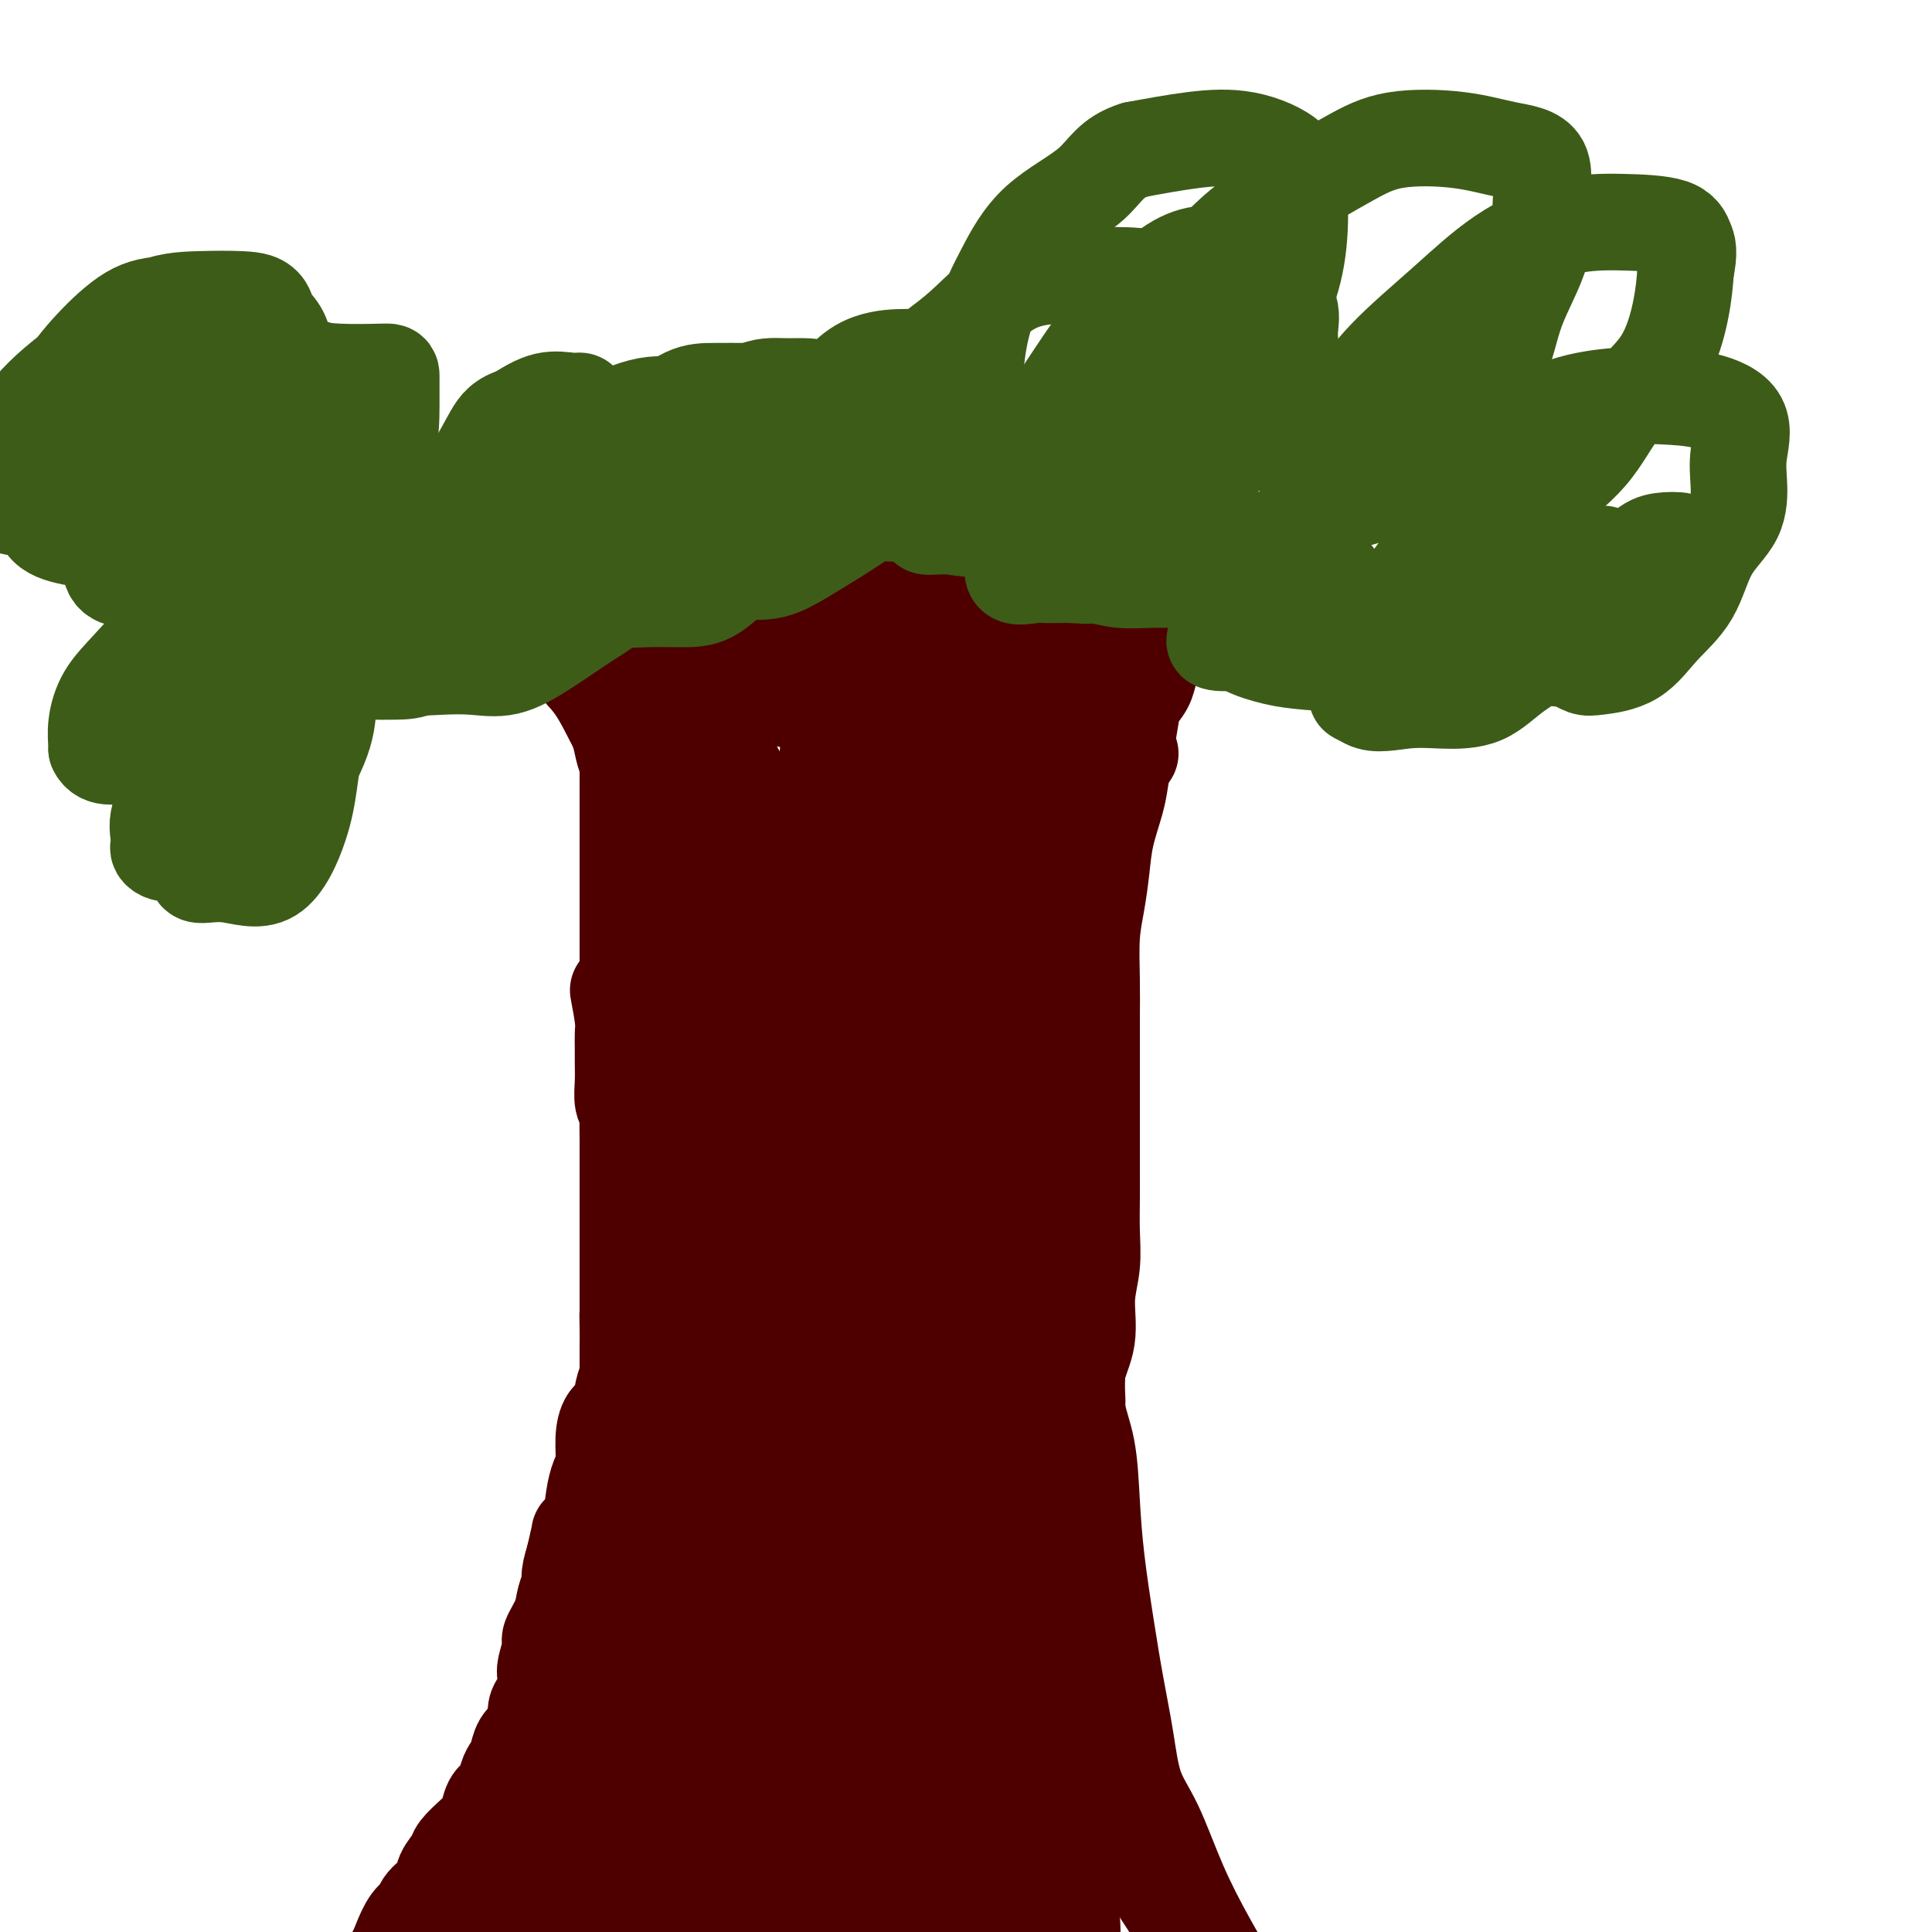 <svg viewBox='0 0 400 400' version='1.1' xmlns='http://www.w3.org/2000/svg' xmlns:xlink='http://www.w3.org/1999/xlink'><g fill='none' stroke='#4E0000' stroke-width='20' stroke-linecap='round' stroke-linejoin='round'><path d='M128,205c0.423,2.269 0.846,4.539 1,6c0.154,1.461 0.040,2.114 0,3c-0.040,0.886 -0.007,2.005 0,3c0.007,0.995 -0.012,1.865 0,3c0.012,1.135 0.056,2.536 0,4c-0.056,1.464 -0.211,2.990 0,4c0.211,1.010 0.789,1.504 1,2c0.211,0.496 0.057,0.994 0,2c-0.057,1.006 -0.015,2.519 0,4c0.015,1.481 0.004,2.931 0,4c-0.004,1.069 -0.001,1.756 0,3c0.001,1.244 0.000,3.046 0,4c-0.000,0.954 -0.000,1.059 0,2c0.000,0.941 0.000,2.716 0,4c-0.000,1.284 -0.000,2.076 0,3c0.000,0.924 0.000,1.980 0,3c-0.000,1.020 -0.000,2.005 0,3c0.000,0.995 0.000,1.999 0,3c-0.000,1.001 -0.000,2.000 0,3c0.000,1.000 0.000,2.000 0,3'/><path d='M130,271c0.309,10.585 0.083,4.047 0,2c-0.083,-2.047 -0.022,0.396 0,2c0.022,1.604 0.006,2.368 0,3c-0.006,0.632 -0.002,1.131 0,2c0.002,0.869 0.000,2.108 0,3c-0.000,0.892 -0.000,1.436 0,2c0.000,0.564 0.000,1.148 0,2c-0.000,0.852 -0.000,1.971 0,3c0.000,1.029 0.001,1.969 0,3c-0.001,1.031 -0.003,2.152 0,3c0.003,0.848 0.013,1.421 0,2c-0.013,0.579 -0.049,1.163 0,2c0.049,0.837 0.181,1.927 0,3c-0.181,1.073 -0.677,2.130 -1,3c-0.323,0.870 -0.473,1.554 -1,3c-0.527,1.446 -1.432,3.655 -2,5c-0.568,1.345 -0.800,1.824 -1,3c-0.200,1.176 -0.369,3.047 -1,4c-0.631,0.953 -1.723,0.987 -2,2c-0.277,1.013 0.263,3.003 0,4c-0.263,0.997 -1.327,0.999 -2,2c-0.673,1.001 -0.955,2.999 -1,4c-0.045,1.001 0.147,1.003 0,2c-0.147,0.997 -0.634,2.989 -1,4c-0.366,1.011 -0.610,1.041 -1,2c-0.390,0.959 -0.927,2.846 -1,4c-0.073,1.154 0.317,1.574 0,2c-0.317,0.426 -1.343,0.856 -2,2c-0.657,1.144 -0.946,3.000 -1,4c-0.054,1.000 0.127,1.143 0,2c-0.127,0.857 -0.564,2.429 -1,4'/><path d='M112,359c-3.030,8.963 -1.604,3.371 -1,2c0.604,-1.371 0.386,1.481 0,3c-0.386,1.519 -0.941,1.707 -1,2c-0.059,0.293 0.378,0.692 0,1c-0.378,0.308 -1.569,0.523 -2,1c-0.431,0.477 -0.100,1.214 0,2c0.100,0.786 -0.030,1.622 0,2c0.030,0.378 0.219,0.298 0,1c-0.219,0.702 -0.847,2.186 -1,3c-0.153,0.814 0.170,0.957 0,1c-0.170,0.043 -0.832,-0.016 -1,1c-0.168,1.016 0.158,3.105 0,4c-0.158,0.895 -0.802,0.594 -1,1c-0.198,0.406 0.049,1.517 0,2c-0.049,0.483 -0.394,0.337 -1,1c-0.606,0.663 -1.473,2.133 -2,3c-0.527,0.867 -0.715,1.130 -1,2c-0.285,0.870 -0.665,2.347 -1,3c-0.335,0.653 -0.623,0.483 -1,1c-0.377,0.517 -0.844,1.723 -2,3c-1.156,1.277 -3.001,2.626 -4,4c-0.999,1.374 -1.151,2.775 -2,4c-0.849,1.225 -2.396,2.276 -4,3c-1.604,0.724 -3.265,1.122 -4,2c-0.735,0.878 -0.544,2.236 -1,3c-0.456,0.764 -1.559,0.932 -2,1c-0.441,0.068 -0.221,0.034 0,0'/><path d='M204,210c-0.880,5.017 -1.760,10.034 -2,13c-0.240,2.966 0.160,3.882 0,7c-0.160,3.118 -0.879,8.437 -1,14c-0.121,5.563 0.358,11.370 0,17c-0.358,5.630 -1.553,11.082 -2,17c-0.447,5.918 -0.147,12.302 0,18c0.147,5.698 0.140,10.709 0,16c-0.140,5.291 -0.414,10.860 0,16c0.414,5.140 1.516,9.851 2,15c0.484,5.149 0.351,10.736 1,15c0.649,4.264 2.079,7.203 3,10c0.921,2.797 1.332,5.450 2,8c0.668,2.550 1.593,4.995 2,7c0.407,2.005 0.296,3.569 1,5c0.704,1.431 2.224,2.731 3,4c0.776,1.269 0.810,2.509 1,4c0.190,1.491 0.537,3.232 1,5c0.463,1.768 1.042,3.563 2,5c0.958,1.437 2.295,2.518 3,4c0.705,1.482 0.777,3.367 1,5c0.223,1.633 0.596,3.015 1,4c0.404,0.985 0.840,1.573 1,2c0.160,0.427 0.046,0.693 0,1c-0.046,0.307 -0.023,0.653 0,1'/><path d='M223,423c3.252,9.873 0.882,2.055 0,-1c-0.882,-3.055 -0.276,-1.349 0,-1c0.276,0.349 0.222,-0.661 0,-1c-0.222,-0.339 -0.612,-0.006 -1,0c-0.388,0.006 -0.774,-0.314 -1,-1c-0.226,-0.686 -0.293,-1.739 -1,-3c-0.707,-1.261 -2.055,-2.730 -3,-5c-0.945,-2.270 -1.488,-5.342 -2,-10c-0.512,-4.658 -0.994,-10.903 -2,-19c-1.006,-8.097 -2.535,-18.047 -4,-27c-1.465,-8.953 -2.864,-16.910 -4,-24c-1.136,-7.090 -2.007,-13.314 -3,-19c-0.993,-5.686 -2.107,-10.834 -3,-16c-0.893,-5.166 -1.563,-10.350 -2,-15c-0.437,-4.650 -0.639,-8.768 -1,-13c-0.361,-4.232 -0.881,-8.579 -1,-13c-0.119,-4.421 0.164,-8.915 0,-13c-0.164,-4.085 -0.776,-7.760 -1,-11c-0.224,-3.240 -0.060,-6.046 0,-9c0.060,-2.954 0.016,-6.056 0,-8c-0.016,-1.944 -0.004,-2.731 0,-4c0.004,-1.269 0.001,-3.021 0,-4c-0.001,-0.979 -0.000,-1.187 0,-2c0.000,-0.813 0.000,-2.232 0,-3c-0.000,-0.768 -0.000,-0.884 0,-1'/><path d='M194,200c-0.343,-12.752 0.301,-4.132 0,-1c-0.301,3.132 -1.547,0.774 -2,0c-0.453,-0.774 -0.114,0.034 0,1c0.114,0.966 0.004,2.090 0,3c-0.004,0.910 0.098,1.608 0,3c-0.098,1.392 -0.397,3.479 -1,7c-0.603,3.521 -1.509,8.474 -2,13c-0.491,4.526 -0.566,8.623 -1,14c-0.434,5.377 -1.226,12.034 -2,19c-0.774,6.966 -1.528,14.241 -2,22c-0.472,7.759 -0.660,16.002 -1,24c-0.340,7.998 -0.830,15.750 -1,23c-0.170,7.250 -0.019,13.999 0,21c0.019,7.001 -0.092,14.253 0,21c0.092,6.747 0.388,12.989 1,18c0.612,5.011 1.538,8.791 2,12c0.462,3.209 0.458,5.848 1,7c0.542,1.152 1.630,0.816 2,1c0.370,0.184 0.022,0.887 0,1c-0.022,0.113 0.281,-0.363 0,-1c-0.281,-0.637 -1.147,-1.433 -2,-5c-0.853,-3.567 -1.693,-9.905 -3,-18c-1.307,-8.095 -3.083,-17.949 -5,-28c-1.917,-10.051 -3.976,-20.300 -5,-30c-1.024,-9.700 -1.012,-18.850 -1,-28'/><path d='M172,299c-0.381,-8.257 -0.834,-14.898 -1,-22c-0.166,-7.102 -0.044,-14.665 0,-20c0.044,-5.335 0.011,-8.444 0,-11c-0.011,-2.556 0.001,-4.561 0,-6c-0.001,-1.439 -0.013,-2.313 0,-2c0.013,0.313 0.052,1.811 0,4c-0.052,2.189 -0.196,5.067 0,11c0.196,5.933 0.732,14.920 0,25c-0.732,10.080 -2.732,21.252 -4,32c-1.268,10.748 -1.804,21.072 -2,31c-0.196,9.928 -0.053,19.461 0,27c0.053,7.539 0.014,13.084 0,18c-0.014,4.916 -0.003,9.202 0,12c0.003,2.798 -0.001,4.106 0,5c0.001,0.894 0.007,1.372 0,1c-0.007,-0.372 -0.026,-1.594 0,-6c0.026,-4.406 0.099,-11.997 0,-20c-0.099,-8.003 -0.368,-16.417 -1,-25c-0.632,-8.583 -1.627,-17.335 -2,-25c-0.373,-7.665 -0.125,-14.245 0,-20c0.125,-5.755 0.127,-10.687 0,-14c-0.127,-3.313 -0.383,-5.007 0,-6c0.383,-0.993 1.404,-1.285 2,-1c0.596,0.285 0.767,1.148 1,3c0.233,1.852 0.526,4.692 1,8c0.474,3.308 1.128,7.083 2,12c0.872,4.917 1.964,10.976 3,17c1.036,6.024 2.018,12.012 3,18'/><path d='M174,345c2.352,11.991 3.731,14.468 6,21c2.269,6.532 5.427,17.120 8,25c2.573,7.880 4.559,13.053 6,16c1.441,2.947 2.337,3.668 3,3c0.663,-0.668 1.095,-2.726 0,-7c-1.095,-4.274 -3.715,-10.765 -6,-17c-2.285,-6.235 -4.235,-12.214 -6,-19c-1.765,-6.786 -3.345,-14.381 -5,-21c-1.655,-6.619 -3.387,-12.264 -4,-16c-0.613,-3.736 -0.109,-5.562 0,-7c0.109,-1.438 -0.176,-2.486 0,-1c0.176,1.486 0.815,5.507 2,9c1.185,3.493 2.916,6.457 4,10c1.084,3.543 1.520,7.664 2,12c0.480,4.336 1.005,8.887 2,12c0.995,3.113 2.462,4.788 3,6c0.538,1.212 0.148,1.960 0,2c-0.148,0.040 -0.055,-0.626 0,-2c0.055,-1.374 0.072,-3.454 0,-6c-0.072,-2.546 -0.234,-5.559 0,-8c0.234,-2.441 0.862,-4.312 1,-6c0.138,-1.688 -0.214,-3.193 0,-4c0.214,-0.807 0.996,-0.917 1,-1c0.004,-0.083 -0.768,-0.138 -2,1c-1.232,1.138 -2.923,3.468 -5,6c-2.077,2.532 -4.538,5.266 -7,8'/><path d='M177,361c-3.204,3.820 -4.715,6.371 -7,9c-2.285,2.629 -5.344,5.335 -8,8c-2.656,2.665 -4.911,5.290 -7,7c-2.089,1.710 -4.014,2.506 -5,3c-0.986,0.494 -1.034,0.686 -1,1c0.034,0.314 0.152,0.750 0,-1c-0.152,-1.750 -0.572,-5.688 0,-10c0.572,-4.312 2.135,-9.000 4,-14c1.865,-5.000 4.031,-10.314 6,-15c1.969,-4.686 3.742,-8.745 5,-13c1.258,-4.255 2.000,-8.706 3,-12c1.000,-3.294 2.259,-5.429 3,-7c0.741,-1.571 0.964,-2.576 1,-3c0.036,-0.424 -0.116,-0.267 -1,0c-0.884,0.267 -2.498,0.645 -5,3c-2.502,2.355 -5.890,6.686 -9,11c-3.110,4.314 -5.943,8.609 -9,14c-3.057,5.391 -6.339,11.876 -10,18c-3.661,6.124 -7.703,11.886 -11,17c-3.297,5.114 -5.851,9.581 -9,14c-3.149,4.419 -6.894,8.789 -9,12c-2.106,3.211 -2.575,5.263 -3,7c-0.425,1.737 -0.807,3.159 -1,3c-0.193,-0.159 -0.198,-1.899 0,-3c0.198,-1.101 0.600,-1.563 2,-4c1.400,-2.437 3.800,-6.848 7,-11c3.200,-4.152 7.200,-8.043 11,-13c3.800,-4.957 7.400,-10.978 11,-17'/><path d='M135,365c7.130,-10.365 9.455,-12.279 12,-16c2.545,-3.721 5.310,-9.249 8,-14c2.690,-4.751 5.304,-8.724 7,-12c1.696,-3.276 2.472,-5.855 3,-8c0.528,-2.145 0.807,-3.858 1,-5c0.193,-1.142 0.300,-1.715 0,-2c-0.300,-0.285 -1.007,-0.282 -2,0c-0.993,0.282 -2.271,0.844 -4,3c-1.729,2.156 -3.910,5.905 -6,9c-2.090,3.095 -4.090,5.536 -7,9c-2.910,3.464 -6.730,7.950 -10,12c-3.270,4.050 -5.991,7.665 -9,12c-3.009,4.335 -6.305,9.391 -9,13c-2.695,3.609 -4.788,5.771 -6,8c-1.212,2.229 -1.542,4.524 -2,6c-0.458,1.476 -1.044,2.135 -1,2c0.044,-0.135 0.720,-1.062 1,-2c0.280,-0.938 0.166,-1.887 1,-4c0.834,-2.113 2.617,-5.391 5,-9c2.383,-3.609 5.364,-7.551 8,-12c2.636,-4.449 4.925,-9.405 7,-14c2.075,-4.595 3.936,-8.827 6,-13c2.064,-4.173 4.330,-8.286 6,-13c1.670,-4.714 2.743,-10.028 4,-15c1.257,-4.972 2.698,-9.601 4,-14c1.302,-4.399 2.466,-8.569 3,-13c0.534,-4.431 0.438,-9.123 1,-12c0.562,-2.877 1.781,-3.938 3,-5'/><path d='M159,256c2.320,-9.673 0.621,-4.355 0,-3c-0.621,1.355 -0.162,-1.254 0,-2c0.162,-0.746 0.029,0.372 0,2c-0.029,1.628 0.048,3.766 0,6c-0.048,2.234 -0.221,4.563 -1,7c-0.779,2.437 -2.163,4.982 -3,8c-0.837,3.018 -1.125,6.510 -2,10c-0.875,3.490 -2.335,6.980 -3,10c-0.665,3.020 -0.533,5.572 -1,9c-0.467,3.428 -1.531,7.732 -2,11c-0.469,3.268 -0.341,5.499 -1,9c-0.659,3.501 -2.105,8.270 -3,12c-0.895,3.730 -1.238,6.420 -2,10c-0.762,3.580 -1.944,8.048 -3,12c-1.056,3.952 -1.985,7.386 -3,11c-1.015,3.614 -2.116,7.406 -3,11c-0.884,3.594 -1.552,6.989 -2,10c-0.448,3.011 -0.676,5.637 -1,8c-0.324,2.363 -0.744,4.462 -1,5c-0.256,0.538 -0.347,-0.485 0,-1c0.347,-0.515 1.132,-0.523 3,-1c1.868,-0.477 4.819,-1.422 7,-2c2.181,-0.578 3.590,-0.789 5,-1'/><path d='M143,397c3.623,-0.984 5.180,-0.943 7,-1c1.820,-0.057 3.902,-0.211 6,-1c2.098,-0.789 4.214,-2.211 6,-3c1.786,-0.789 3.244,-0.943 5,-1c1.756,-0.057 3.810,-0.015 5,0c1.190,0.015 1.515,0.005 2,0c0.485,-0.005 1.130,-0.005 2,0c0.870,0.005 1.963,0.014 2,0c0.037,-0.014 -0.984,-0.052 -2,0c-1.016,0.052 -2.026,0.192 -4,1c-1.974,0.808 -4.911,2.282 -8,3c-3.089,0.718 -6.331,0.679 -9,1c-2.669,0.321 -4.765,1.002 -7,2c-2.235,0.998 -4.610,2.313 -7,3c-2.390,0.687 -4.794,0.747 -7,1c-2.206,0.253 -4.212,0.698 -6,1c-1.788,0.302 -3.358,0.459 -5,1c-1.642,0.541 -3.358,1.465 -5,2c-1.642,0.535 -3.211,0.683 -5,1c-1.789,0.317 -3.797,0.805 -5,1c-1.203,0.195 -1.602,0.098 -2,0'/><path d='M106,408c-11.061,2.858 -3.714,1.502 -2,1c1.714,-0.502 -2.206,-0.150 -4,0c-1.794,0.150 -1.461,0.097 -2,0c-0.539,-0.097 -1.948,-0.238 -3,0c-1.052,0.238 -1.746,0.856 -3,1c-1.254,0.144 -3.068,-0.186 -4,0c-0.932,0.186 -0.980,0.887 -2,1c-1.020,0.113 -3.010,-0.362 -4,0c-0.990,0.362 -0.980,1.561 -2,2c-1.020,0.439 -3.069,0.120 -4,0c-0.931,-0.120 -0.745,-0.039 -1,0c-0.255,0.039 -0.951,0.036 -1,0c-0.049,-0.036 0.550,-0.107 1,0c0.450,0.107 0.750,0.390 1,0c0.250,-0.390 0.448,-1.455 1,-2c0.552,-0.545 1.456,-0.570 2,-1c0.544,-0.430 0.727,-1.266 1,-2c0.273,-0.734 0.637,-1.367 1,-2'/><path d='M81,406c1.137,-1.773 1.478,-2.705 2,-4c0.522,-1.295 1.224,-2.955 2,-4c0.776,-1.045 1.627,-1.477 2,-2c0.373,-0.523 0.269,-1.136 1,-2c0.731,-0.864 2.296,-1.978 3,-3c0.704,-1.022 0.545,-1.951 1,-3c0.455,-1.049 1.523,-2.219 2,-3c0.477,-0.781 0.365,-1.172 1,-2c0.635,-0.828 2.019,-2.094 3,-3c0.981,-0.906 1.558,-1.454 2,-2c0.442,-0.546 0.748,-1.091 1,-2c0.252,-0.909 0.449,-2.182 1,-3c0.551,-0.818 1.456,-1.181 2,-2c0.544,-0.819 0.727,-2.092 1,-3c0.273,-0.908 0.638,-1.449 1,-2c0.362,-0.551 0.723,-1.110 1,-2c0.277,-0.890 0.469,-2.110 1,-3c0.531,-0.890 1.400,-1.449 2,-2c0.600,-0.551 0.932,-1.093 1,-2c0.068,-0.907 -0.126,-2.180 0,-3c0.126,-0.820 0.574,-1.186 1,-2c0.426,-0.814 0.830,-2.075 1,-3c0.170,-0.925 0.105,-1.513 0,-2c-0.105,-0.487 -0.250,-0.871 0,-2c0.250,-1.129 0.894,-3.002 1,-4c0.106,-0.998 -0.326,-1.119 0,-2c0.326,-0.881 1.411,-2.521 2,-4c0.589,-1.479 0.684,-2.799 1,-4c0.316,-1.201 0.854,-2.285 1,-3c0.146,-0.715 -0.101,-1.061 0,-2c0.101,-0.939 0.551,-2.469 1,-4'/><path d='M119,322c1.511,-6.514 0.787,-4.299 1,-4c0.213,0.299 1.363,-1.318 2,-3c0.637,-1.682 0.761,-3.427 1,-5c0.239,-1.573 0.593,-2.972 1,-4c0.407,-1.028 0.869,-1.686 1,-3c0.131,-1.314 -0.067,-3.284 0,-5c0.067,-1.716 0.400,-3.177 1,-4c0.600,-0.823 1.466,-1.008 2,-2c0.534,-0.992 0.736,-2.792 1,-4c0.264,-1.208 0.591,-1.826 1,-3c0.409,-1.174 0.902,-2.904 1,-4c0.098,-1.096 -0.198,-1.557 0,-2c0.198,-0.443 0.891,-0.869 1,-2c0.109,-1.131 -0.364,-2.969 0,-4c0.364,-1.031 1.565,-1.257 2,-2c0.435,-0.743 0.102,-2.003 0,-3c-0.102,-0.997 0.025,-1.731 0,-3c-0.025,-1.269 -0.203,-3.072 0,-4c0.203,-0.928 0.786,-0.981 1,-2c0.214,-1.019 0.057,-3.004 0,-4c-0.057,-0.996 -0.015,-1.003 0,-2c0.015,-0.997 0.004,-2.985 0,-4c-0.004,-1.015 -0.001,-1.057 0,-2c0.001,-0.943 0.000,-2.789 0,-4c-0.000,-1.211 -0.000,-1.789 0,-3c0.000,-1.211 0.000,-3.056 0,-4c-0.000,-0.944 -0.000,-0.988 0,-2c0.000,-1.012 0.000,-2.993 0,-4c-0.000,-1.007 -0.000,-1.040 0,-2c0.000,-0.960 0.000,-2.846 0,-4c-0.000,-1.154 -0.000,-1.577 0,-2'/><path d='M135,222c0.155,-8.260 0.041,-4.411 0,-4c-0.041,0.411 -0.011,-2.616 0,-4c0.011,-1.384 0.003,-1.123 0,-2c-0.003,-0.877 -0.001,-2.890 0,-4c0.001,-1.110 0.000,-1.316 0,-2c-0.000,-0.684 -0.000,-1.845 0,-3c0.000,-1.155 0.000,-2.304 0,-3c-0.000,-0.696 -0.000,-0.937 0,-2c0.000,-1.063 0.000,-2.946 0,-4c-0.000,-1.054 -0.000,-1.277 0,-2c0.000,-0.723 0.000,-1.945 0,-3c-0.000,-1.055 -0.000,-1.943 0,-3c0.000,-1.057 0.000,-2.283 0,-3c-0.000,-0.717 -0.000,-0.926 0,-2c0.000,-1.074 0.000,-3.015 0,-4c-0.000,-0.985 -0.000,-1.015 0,-2c0.000,-0.985 0.000,-2.924 0,-4c-0.000,-1.076 -0.000,-1.288 0,-2c0.000,-0.712 0.000,-1.923 0,-3c-0.000,-1.077 -0.000,-2.021 0,-3c0.000,-0.979 0.001,-1.994 0,-3c-0.001,-1.006 -0.004,-2.003 0,-3c0.004,-0.997 0.015,-1.995 0,-3c-0.015,-1.005 -0.055,-2.017 0,-3c0.055,-0.983 0.204,-1.937 0,-3c-0.204,-1.063 -0.762,-2.236 -1,-3c-0.238,-0.764 -0.158,-1.119 0,-2c0.158,-0.881 0.393,-2.288 0,-3c-0.393,-0.712 -1.413,-0.730 -2,-1c-0.587,-0.270 -0.739,-0.791 -1,-1c-0.261,-0.209 -0.630,-0.104 -1,0'/><path d='M130,138c-0.619,-0.115 -0.166,0.599 0,1c0.166,0.401 0.044,0.489 0,1c-0.044,0.511 -0.012,1.445 0,2c0.012,0.555 0.003,0.730 0,1c-0.003,0.270 -0.001,0.636 0,1c0.001,0.364 0.000,0.727 0,1c-0.000,0.273 -0.000,0.455 0,1c0.000,0.545 0.000,1.453 0,2c-0.000,0.547 -0.000,0.735 0,1c0.000,0.265 0.000,0.608 0,1c-0.000,0.392 -0.000,0.833 0,1c0.000,0.167 0.000,0.059 0,1c-0.000,0.941 -0.000,2.932 0,4c0.000,1.068 0.000,1.215 0,2c-0.000,0.785 -0.000,2.209 0,3c0.000,0.791 0.000,0.948 0,2c-0.000,1.052 -0.000,2.997 0,4c0.000,1.003 0.000,1.063 0,2c-0.000,0.937 -0.000,2.752 0,4c0.000,1.248 0.000,1.928 0,3c-0.000,1.072 -0.000,2.536 0,4'/><path d='M130,180c0.000,6.991 0.000,3.468 0,3c-0.000,-0.468 -0.000,2.118 0,4c0.000,1.882 0.000,3.061 0,4c-0.000,0.939 -0.000,1.639 0,3c0.000,1.361 0.000,3.381 0,5c-0.000,1.619 -0.000,2.835 0,4c0.000,1.165 0.000,2.278 0,3c-0.000,0.722 -0.000,1.054 0,2c0.000,0.946 0.000,2.507 0,4c-0.000,1.493 -0.001,2.920 0,4c0.001,1.080 0.004,1.814 0,3c-0.004,1.186 -0.015,2.822 0,4c0.015,1.178 0.057,1.896 0,3c-0.057,1.104 -0.212,2.594 0,4c0.212,1.406 0.793,2.729 1,4c0.207,1.271 0.042,2.491 0,4c-0.042,1.509 0.039,3.308 0,5c-0.039,1.692 -0.199,3.278 0,5c0.199,1.722 0.757,3.579 1,5c0.243,1.421 0.169,2.404 0,4c-0.169,1.596 -0.435,3.804 0,6c0.435,2.196 1.571,4.382 2,6c0.429,1.618 0.151,2.670 0,4c-0.151,1.330 -0.176,2.939 0,5c0.176,2.061 0.553,4.573 1,6c0.447,1.427 0.964,1.768 1,3c0.036,1.232 -0.410,3.355 0,5c0.410,1.645 1.677,2.812 2,4c0.323,1.188 -0.298,2.397 0,3c0.298,0.603 1.514,0.601 2,1c0.486,0.399 0.243,1.200 0,2'/><path d='M140,302c1.403,6.004 0.912,1.516 1,0c0.088,-1.516 0.756,-0.058 1,0c0.244,0.058 0.065,-1.284 0,-2c-0.065,-0.716 -0.016,-0.807 0,-1c0.016,-0.193 -0.000,-0.488 0,-1c0.000,-0.512 0.017,-1.242 0,-2c-0.017,-0.758 -0.066,-1.543 0,-3c0.066,-1.457 0.249,-3.586 1,-6c0.751,-2.414 2.071,-5.114 3,-8c0.929,-2.886 1.465,-5.959 2,-10c0.535,-4.041 1.067,-9.049 2,-14c0.933,-4.951 2.267,-9.843 3,-14c0.733,-4.157 0.867,-7.578 1,-11'/><path d='M154,230c2.409,-13.011 1.430,-9.539 1,-10c-0.430,-0.461 -0.312,-4.856 0,-7c0.312,-2.144 0.817,-2.039 1,-2c0.183,0.039 0.045,0.011 0,1c-0.045,0.989 0.002,2.996 0,4c-0.002,1.004 -0.052,1.006 0,2c0.052,0.994 0.207,2.981 0,4c-0.207,1.019 -0.777,1.071 -1,2c-0.223,0.929 -0.100,2.736 0,4c0.100,1.264 0.178,1.984 0,4c-0.178,2.016 -0.612,5.327 -1,9c-0.388,3.673 -0.730,7.710 -1,12c-0.270,4.290 -0.467,8.835 -1,13c-0.533,4.165 -1.400,7.950 -2,12c-0.600,4.050 -0.931,8.366 -1,12c-0.069,3.634 0.125,6.588 0,10c-0.125,3.412 -0.569,7.284 -1,11c-0.431,3.716 -0.847,7.277 -1,10c-0.153,2.723 -0.041,4.610 0,7c0.041,2.390 0.011,5.285 0,7c-0.011,1.715 -0.004,2.250 0,2c0.004,-0.250 0.004,-1.285 0,-2c-0.004,-0.715 -0.011,-1.109 0,-2c0.011,-0.891 0.042,-2.278 0,-3c-0.042,-0.722 -0.155,-0.778 0,-1c0.155,-0.222 0.577,-0.611 1,-1'/><path d='M148,328c0.092,-1.274 -0.179,-0.960 0,-1c0.179,-0.040 0.807,-0.435 1,-1c0.193,-0.565 -0.051,-1.302 0,-2c0.051,-0.698 0.395,-1.357 1,-2c0.605,-0.643 1.470,-1.269 2,-2c0.530,-0.731 0.726,-1.567 1,-3c0.274,-1.433 0.627,-3.462 1,-5c0.373,-1.538 0.767,-2.585 1,-4c0.233,-1.415 0.307,-3.199 1,-5c0.693,-1.801 2.007,-3.621 3,-5c0.993,-1.379 1.664,-2.318 2,-4c0.336,-1.682 0.335,-4.107 1,-6c0.665,-1.893 1.995,-3.255 3,-5c1.005,-1.745 1.684,-3.872 2,-6c0.316,-2.128 0.269,-4.257 1,-6c0.731,-1.743 2.241,-3.102 3,-5c0.759,-1.898 0.767,-4.336 1,-6c0.233,-1.664 0.693,-2.555 1,-4c0.307,-1.445 0.463,-3.445 1,-5c0.537,-1.555 1.454,-2.665 2,-4c0.546,-1.335 0.719,-2.893 1,-4c0.281,-1.107 0.670,-1.762 1,-3c0.330,-1.238 0.603,-3.060 1,-4c0.397,-0.940 0.919,-0.999 1,-2c0.081,-1.001 -0.277,-2.943 0,-4c0.277,-1.057 1.191,-1.228 2,-2c0.809,-0.772 1.512,-2.146 2,-3c0.488,-0.854 0.760,-1.188 1,-2c0.240,-0.812 0.449,-2.103 1,-3c0.551,-0.897 1.443,-1.399 2,-2c0.557,-0.601 0.778,-1.300 1,-2'/><path d='M189,216c1.576,-2.503 1.018,-1.760 1,-2c-0.018,-0.240 0.506,-1.464 1,-2c0.494,-0.536 0.959,-0.384 1,-1c0.041,-0.616 -0.340,-1.999 0,-3c0.340,-1.001 1.401,-1.619 2,-2c0.599,-0.381 0.734,-0.524 1,-1c0.266,-0.476 0.661,-1.286 1,-2c0.339,-0.714 0.620,-1.331 1,-2c0.380,-0.669 0.857,-1.390 1,-2c0.143,-0.610 -0.050,-1.110 0,-2c0.050,-0.890 0.343,-2.172 1,-3c0.657,-0.828 1.678,-1.204 2,-2c0.322,-0.796 -0.055,-2.013 0,-3c0.055,-0.987 0.541,-1.743 1,-2c0.459,-0.257 0.892,-0.015 1,-1c0.108,-0.985 -0.108,-3.197 0,-4c0.108,-0.803 0.541,-0.197 1,-1c0.459,-0.803 0.945,-3.016 1,-4c0.055,-0.984 -0.321,-0.737 0,-1c0.321,-0.263 1.339,-1.034 2,-2c0.661,-0.966 0.966,-2.127 1,-3c0.034,-0.873 -0.201,-1.456 0,-2c0.201,-0.544 0.840,-1.047 1,-2c0.160,-0.953 -0.160,-2.356 0,-3c0.160,-0.644 0.798,-0.527 1,-1c0.202,-0.473 -0.033,-1.534 0,-2c0.033,-0.466 0.335,-0.338 1,-1c0.665,-0.662 1.694,-2.116 2,-3c0.306,-0.884 -0.110,-1.200 0,-2c0.110,-0.800 0.746,-2.086 1,-3c0.254,-0.914 0.127,-1.457 0,-2'/><path d='M214,150c2.255,-6.784 1.393,-2.742 1,-2c-0.393,0.742 -0.318,-1.814 0,-3c0.318,-1.186 0.877,-1.000 1,-1c0.123,0.000 -0.192,-0.185 0,-1c0.192,-0.815 0.892,-2.259 1,-3c0.108,-0.741 -0.375,-0.780 0,-1c0.375,-0.220 1.607,-0.622 2,-1c0.393,-0.378 -0.054,-0.732 0,-1c0.054,-0.268 0.607,-0.451 1,-1c0.393,-0.549 0.625,-1.464 1,-2c0.375,-0.536 0.892,-0.693 1,-1c0.108,-0.307 -0.191,-0.765 0,-1c0.191,-0.235 0.874,-0.248 1,-1c0.126,-0.752 -0.306,-2.244 0,-3c0.306,-0.756 1.350,-0.774 2,-1c0.650,-0.226 0.906,-0.658 1,-1c0.094,-0.342 0.025,-0.594 0,-1c-0.025,-0.406 -0.007,-0.964 0,-1c0.007,-0.036 0.002,0.452 0,1c-0.002,0.548 -0.001,1.157 0,2c0.001,0.843 0.000,1.922 0,3'/><path d='M226,130c0.000,0.760 0.000,0.660 0,1c-0.000,0.340 -0.000,1.120 0,2c0.000,0.880 0.000,1.859 0,3c-0.000,1.141 -0.001,2.444 0,3c0.001,0.556 0.003,0.364 0,1c-0.003,0.636 -0.011,2.100 0,3c0.011,0.900 0.043,1.236 0,2c-0.043,0.764 -0.160,1.955 0,3c0.160,1.045 0.598,1.945 0,3c-0.598,1.055 -2.230,2.264 -3,3c-0.770,0.736 -0.677,0.999 -1,2c-0.323,1.001 -1.063,2.740 -2,4c-0.937,1.260 -2.072,2.041 -3,3c-0.928,0.959 -1.649,2.096 -2,3c-0.351,0.904 -0.331,1.576 -1,3c-0.669,1.424 -2.028,3.600 -3,5c-0.972,1.400 -1.556,2.023 -2,3c-0.444,0.977 -0.749,2.309 -1,4c-0.251,1.691 -0.450,3.740 -1,5c-0.550,1.260 -1.453,1.730 -2,3c-0.547,1.270 -0.739,3.339 -1,5c-0.261,1.661 -0.592,2.914 -1,4c-0.408,1.086 -0.892,2.004 -1,3c-0.108,0.996 0.159,2.071 0,3c-0.159,0.929 -0.746,1.713 -1,3c-0.254,1.287 -0.177,3.076 0,4c0.177,0.924 0.453,0.982 0,2c-0.453,1.018 -1.637,2.994 -2,4c-0.363,1.006 0.095,1.040 0,2c-0.095,0.960 -0.741,2.846 -1,4c-0.259,1.154 -0.129,1.577 0,2'/><path d='M198,225c-1.702,8.005 -0.456,4.017 0,3c0.456,-1.017 0.122,0.939 0,2c-0.122,1.061 -0.033,1.229 0,2c0.033,0.771 0.009,2.145 0,3c-0.009,0.855 -0.002,1.192 0,2c0.002,0.808 0.001,2.086 0,3c-0.001,0.914 -0.000,1.465 0,2c0.000,0.535 0.000,1.054 0,2c-0.000,0.946 -0.000,2.320 0,3c0.000,0.680 0.000,0.668 0,1c-0.000,0.332 -0.000,1.008 0,2c0.000,0.992 0.000,2.299 0,3c-0.000,0.701 -0.000,0.795 0,1c0.000,0.205 0.000,0.522 0,1c-0.000,0.478 -0.000,1.118 0,1c0.000,-0.118 0.000,-0.993 0,-2c-0.000,-1.007 -0.000,-2.144 0,-3c0.000,-0.856 0.000,-1.431 0,-2c-0.000,-0.569 -0.000,-1.134 0,-2c0.000,-0.866 0.000,-2.035 0,-3c-0.000,-0.965 -0.001,-1.726 0,-3c0.001,-1.274 0.002,-3.060 0,-4c-0.002,-0.940 -0.009,-1.034 0,-2c0.009,-0.966 0.033,-2.805 0,-4c-0.033,-1.195 -0.124,-1.745 0,-3c0.124,-1.255 0.464,-3.216 1,-5c0.536,-1.784 1.268,-3.392 2,-5'/><path d='M201,218c0.416,-6.895 -0.044,-5.133 0,-5c0.044,0.133 0.593,-1.363 1,-3c0.407,-1.637 0.672,-3.416 1,-5c0.328,-1.584 0.718,-2.975 1,-4c0.282,-1.025 0.457,-1.685 1,-3c0.543,-1.315 1.454,-3.284 2,-4c0.546,-0.716 0.727,-0.178 1,-1c0.273,-0.822 0.637,-3.003 1,-4c0.363,-0.997 0.724,-0.809 1,-1c0.276,-0.191 0.466,-0.762 1,-2c0.534,-1.238 1.410,-3.144 2,-4c0.590,-0.856 0.893,-0.662 1,-1c0.107,-0.338 0.018,-1.207 0,-2c-0.018,-0.793 0.034,-1.511 0,-2c-0.034,-0.489 -0.154,-0.751 0,-1c0.154,-0.249 0.581,-0.487 1,-1c0.419,-0.513 0.828,-1.301 1,-2c0.172,-0.699 0.106,-1.308 0,-2c-0.106,-0.692 -0.254,-1.465 0,-2c0.254,-0.535 0.909,-0.830 1,-1c0.091,-0.170 -0.383,-0.215 0,-1c0.383,-0.785 1.623,-2.312 2,-3c0.377,-0.688 -0.109,-0.539 0,-1c0.109,-0.461 0.814,-1.532 1,-2c0.186,-0.468 -0.146,-0.332 0,-1c0.146,-0.668 0.770,-2.142 1,-3c0.230,-0.858 0.066,-1.102 0,-1c-0.066,0.102 -0.033,0.551 0,1'/><path d='M221,157c3.022,-8.672 0.578,0.150 -1,4c-1.578,3.850 -2.288,2.730 -3,3c-0.712,0.270 -1.425,1.930 -2,3c-0.575,1.070 -1.014,1.550 -2,3c-0.986,1.450 -2.521,3.869 -4,6c-1.479,2.131 -2.902,3.973 -4,6c-1.098,2.027 -1.872,4.238 -3,7c-1.128,2.762 -2.611,6.075 -4,9c-1.389,2.925 -2.685,5.461 -4,8c-1.315,2.539 -2.649,5.080 -4,8c-1.351,2.920 -2.720,6.220 -4,10c-1.280,3.780 -2.470,8.042 -4,12c-1.530,3.958 -3.400,7.613 -5,11c-1.600,3.387 -2.931,6.507 -4,10c-1.069,3.493 -1.876,7.358 -3,11c-1.124,3.642 -2.564,7.059 -4,10c-1.436,2.941 -2.868,5.405 -4,8c-1.132,2.595 -1.964,5.319 -3,7c-1.036,1.681 -2.278,2.317 -3,3c-0.722,0.683 -0.926,1.412 -1,1c-0.074,-0.412 -0.020,-1.966 0,-3c0.020,-1.034 0.006,-1.546 0,-2c-0.006,-0.454 -0.005,-0.848 0,-1c0.005,-0.152 0.012,-0.063 0,-1c-0.012,-0.937 -0.045,-2.901 0,-4c0.045,-1.099 0.166,-1.334 0,-2c-0.166,-0.666 -0.619,-1.762 -1,-3c-0.381,-1.238 -0.691,-2.619 -1,-4'/><path d='M153,277c-1.095,-4.045 -2.332,-4.657 -3,-6c-0.668,-1.343 -0.767,-3.416 -1,-6c-0.233,-2.584 -0.598,-5.678 -1,-8c-0.402,-2.322 -0.840,-3.872 -1,-6c-0.160,-2.128 -0.043,-4.833 0,-7c0.043,-2.167 0.012,-3.795 0,-6c-0.012,-2.205 -0.003,-4.985 0,-7c0.003,-2.015 0.001,-3.264 0,-5c-0.001,-1.736 -0.002,-3.957 0,-6c0.002,-2.043 0.008,-3.907 0,-6c-0.008,-2.093 -0.029,-4.414 0,-6c0.029,-1.586 0.110,-2.438 0,-4c-0.110,-1.562 -0.409,-3.835 -1,-6c-0.591,-2.165 -1.475,-4.223 -2,-6c-0.525,-1.777 -0.693,-3.274 -1,-5c-0.307,-1.726 -0.754,-3.683 -1,-5c-0.246,-1.317 -0.292,-1.996 -1,-3c-0.708,-1.004 -2.077,-2.334 -3,-4c-0.923,-1.666 -1.399,-3.666 -2,-5c-0.601,-1.334 -1.326,-2.000 -2,-3c-0.674,-1.000 -1.298,-2.335 -2,-4c-0.702,-1.665 -1.483,-3.662 -2,-5c-0.517,-1.338 -0.768,-2.018 -1,-3c-0.232,-0.982 -0.443,-2.266 -1,-4c-0.557,-1.734 -1.460,-3.918 -2,-5c-0.540,-1.082 -0.718,-1.060 -1,-2c-0.282,-0.940 -0.670,-2.840 -1,-4c-0.330,-1.160 -0.604,-1.579 -1,-2c-0.396,-0.421 -0.914,-0.844 -1,-2c-0.086,-1.156 0.261,-3.045 0,-4c-0.261,-0.955 -1.131,-0.978 -2,-1'/><path d='M120,131c-4.212,-10.943 -1.740,-4.801 -1,-3c0.740,1.801 -0.250,-0.737 -1,-2c-0.750,-1.263 -1.259,-1.249 -2,-2c-0.741,-0.751 -1.715,-2.266 -2,-3c-0.285,-0.734 0.120,-0.687 0,-1c-0.120,-0.313 -0.764,-0.985 -1,-1c-0.236,-0.015 -0.064,0.629 0,1c0.064,0.371 0.019,0.469 0,1c-0.019,0.531 -0.013,1.495 0,2c0.013,0.505 0.031,0.553 0,1c-0.031,0.447 -0.113,1.295 0,2c0.113,0.705 0.419,1.269 1,2c0.581,0.731 1.437,1.631 2,3c0.563,1.369 0.832,3.207 2,5c1.168,1.793 3.234,3.542 5,6c1.766,2.458 3.232,5.626 5,9c1.768,3.374 3.839,6.953 6,10c2.161,3.047 4.414,5.562 6,9c1.586,3.438 2.506,7.801 4,12c1.494,4.199 3.563,8.235 5,13c1.437,4.765 2.241,10.257 4,15c1.759,4.743 4.471,8.735 6,13c1.529,4.265 1.873,8.802 3,13c1.127,4.198 3.036,8.057 4,11c0.964,2.943 0.982,4.972 1,7'/><path d='M167,254c4.403,13.352 1.912,4.731 1,2c-0.912,-2.731 -0.244,0.429 0,1c0.244,0.571 0.066,-1.447 0,-3c-0.066,-1.553 -0.019,-2.641 0,-4c0.019,-1.359 0.012,-2.990 0,-6c-0.012,-3.010 -0.028,-7.399 0,-13c0.028,-5.601 0.101,-12.414 0,-19c-0.101,-6.586 -0.375,-12.947 0,-19c0.375,-6.053 1.400,-11.800 2,-17c0.600,-5.200 0.773,-9.852 1,-14c0.227,-4.148 0.506,-7.790 1,-10c0.494,-2.210 1.204,-2.988 2,-4c0.796,-1.012 1.679,-2.258 2,-2c0.321,0.258 0.080,2.019 0,4c-0.080,1.981 -0.001,4.181 0,6c0.001,1.819 -0.078,3.258 0,5c0.078,1.742 0.311,3.786 0,6c-0.311,2.214 -1.167,4.597 -2,7c-0.833,2.403 -1.642,4.826 -2,8c-0.358,3.174 -0.264,7.099 -1,11c-0.736,3.901 -2.302,7.779 -3,11c-0.698,3.221 -0.526,5.787 -1,9c-0.474,3.213 -1.592,7.074 -2,10c-0.408,2.926 -0.107,4.917 0,6c0.107,1.083 0.018,1.259 0,1c-0.018,-0.259 0.034,-0.954 0,-2c-0.034,-1.046 -0.152,-2.442 0,-4c0.152,-1.558 0.576,-3.279 1,-5'/><path d='M166,219c0.405,-2.781 0.918,-4.732 2,-7c1.082,-2.268 2.733,-4.852 4,-8c1.267,-3.148 2.150,-6.860 4,-11c1.850,-4.140 4.667,-8.709 7,-13c2.333,-4.291 4.180,-8.303 6,-12c1.820,-3.697 3.612,-7.080 5,-10c1.388,-2.920 2.373,-5.377 3,-7c0.627,-1.623 0.896,-2.411 1,-2c0.104,0.411 0.044,2.023 0,3c-0.044,0.977 -0.073,1.319 0,2c0.073,0.681 0.246,1.700 0,3c-0.246,1.300 -0.913,2.880 -2,4c-1.087,1.120 -2.595,1.778 -4,3c-1.405,1.222 -2.707,3.007 -4,5c-1.293,1.993 -2.577,4.195 -4,6c-1.423,1.805 -2.984,3.214 -4,5c-1.016,1.786 -1.487,3.948 -2,6c-0.513,2.052 -1.066,3.993 -2,6c-0.934,2.007 -2.247,4.079 -3,6c-0.753,1.921 -0.944,3.690 -1,5c-0.056,1.310 0.023,2.160 0,3c-0.023,0.840 -0.150,1.668 0,2c0.150,0.332 0.575,0.166 1,0'/><path d='M173,208c-1.150,4.005 -0.526,0.017 0,-2c0.526,-2.017 0.955,-2.064 1,-3c0.045,-0.936 -0.293,-2.761 0,-5c0.293,-2.239 1.216,-4.891 2,-7c0.784,-2.109 1.430,-3.675 2,-6c0.570,-2.325 1.066,-5.407 2,-8c0.934,-2.593 2.308,-4.695 4,-7c1.692,-2.305 3.703,-4.812 5,-7c1.297,-2.188 1.882,-4.057 3,-6c1.118,-1.943 2.771,-3.958 4,-6c1.229,-2.042 2.035,-4.109 3,-6c0.965,-1.891 2.090,-3.607 3,-5c0.910,-1.393 1.607,-2.463 2,-3c0.393,-0.537 0.484,-0.540 1,-1c0.516,-0.460 1.457,-1.377 2,-2c0.543,-0.623 0.686,-0.951 1,-1c0.314,-0.049 0.797,0.183 1,0c0.203,-0.183 0.125,-0.781 0,-1c-0.125,-0.219 -0.298,-0.059 -1,0c-0.702,0.059 -1.932,0.017 -3,0c-1.068,-0.017 -1.974,-0.007 -3,0c-1.026,0.007 -2.172,0.012 -4,0c-1.828,-0.012 -4.338,-0.042 -6,0c-1.662,0.042 -2.475,0.155 -4,0c-1.525,-0.155 -3.763,-0.577 -6,-1'/><path d='M182,131c-5.366,-0.173 -5.281,-0.105 -6,0c-0.719,0.105 -2.243,0.249 -4,0c-1.757,-0.249 -3.747,-0.889 -5,-1c-1.253,-0.111 -1.769,0.307 -3,0c-1.231,-0.307 -3.177,-1.340 -5,-2c-1.823,-0.660 -3.522,-0.946 -5,-1c-1.478,-0.054 -2.735,0.125 -4,0c-1.265,-0.125 -2.536,-0.555 -4,-1c-1.464,-0.445 -3.119,-0.904 -4,-1c-0.881,-0.096 -0.987,0.172 -2,0c-1.013,-0.172 -2.934,-0.784 -4,-1c-1.066,-0.216 -1.276,-0.037 -2,0c-0.724,0.037 -1.962,-0.069 -2,0c-0.038,0.069 1.125,0.315 2,1c0.875,0.685 1.463,1.811 2,3c0.537,1.189 1.023,2.441 2,4c0.977,1.559 2.447,3.424 4,6c1.553,2.576 3.191,5.863 5,10c1.809,4.137 3.789,9.123 6,13c2.211,3.877 4.652,6.646 6,10c1.348,3.354 1.601,7.294 3,11c1.399,3.706 3.942,7.179 5,10c1.058,2.821 0.631,4.990 1,7c0.369,2.010 1.534,3.860 2,4c0.466,0.140 0.233,-1.430 0,-3'/><path d='M170,200c0.013,-0.678 0.046,-0.874 0,-1c-0.046,-0.126 -0.170,-0.184 0,-1c0.170,-0.816 0.634,-2.391 0,-4c-0.634,-1.609 -2.365,-3.252 -4,-5c-1.635,-1.748 -3.172,-3.602 -5,-6c-1.828,-2.398 -3.947,-5.339 -6,-8c-2.053,-2.661 -4.040,-5.043 -6,-8c-1.960,-2.957 -3.892,-6.491 -5,-9c-1.108,-2.509 -1.393,-3.993 -2,-6c-0.607,-2.007 -1.536,-4.538 -2,-6c-0.464,-1.462 -0.464,-1.856 0,-2c0.464,-0.144 1.392,-0.039 2,0c0.608,0.039 0.896,0.011 2,0c1.104,-0.011 3.026,-0.004 4,0c0.974,0.004 1.002,0.005 2,0c0.998,-0.005 2.966,-0.015 4,0c1.034,0.015 1.134,0.057 2,0c0.866,-0.057 2.498,-0.211 4,0c1.502,0.211 2.874,0.789 4,1c1.126,0.211 2.006,0.057 3,0c0.994,-0.057 2.102,-0.015 3,0c0.898,0.015 1.586,0.004 2,0c0.414,-0.004 0.554,-0.001 1,0c0.446,0.001 1.197,0.000 1,0c-0.197,-0.000 -1.342,-0.000 -2,0c-0.658,0.000 -0.829,0.000 -1,0'/><path d='M171,145c4.714,-0.330 1.001,-0.655 -1,-1c-2.001,-0.345 -2.288,-0.709 -3,-1c-0.712,-0.291 -1.847,-0.509 -3,-1c-1.153,-0.491 -2.322,-1.256 -4,-2c-1.678,-0.744 -3.865,-1.466 -6,-2c-2.135,-0.534 -4.218,-0.878 -6,-2c-1.782,-1.122 -3.262,-3.021 -5,-4c-1.738,-0.979 -3.735,-1.040 -5,-2c-1.265,-0.960 -1.798,-2.821 -3,-4c-1.202,-1.179 -3.072,-1.675 -4,-2c-0.928,-0.325 -0.913,-0.479 -2,-1c-1.087,-0.521 -3.277,-1.407 -4,-2c-0.723,-0.593 0.021,-0.891 0,-1c-0.021,-0.109 -0.805,-0.029 -1,0c-0.195,0.029 0.200,0.008 1,0c0.800,-0.008 2.004,-0.001 3,0c0.996,0.001 1.785,-0.004 3,0c1.215,0.004 2.855,0.015 5,0c2.145,-0.015 4.795,-0.057 7,0c2.205,0.057 3.964,0.211 6,0c2.036,-0.211 4.349,-0.789 7,-1c2.651,-0.211 5.640,-0.057 8,0c2.360,0.057 4.091,0.015 6,0c1.909,-0.015 3.996,-0.004 6,0c2.004,0.004 3.924,0.001 6,0c2.076,-0.001 4.307,-0.000 6,0c1.693,0.000 2.846,0.000 4,0'/><path d='M192,119c11.518,-0.309 6.814,-0.083 6,0c-0.814,0.083 2.261,0.021 4,0c1.739,-0.021 2.140,-0.002 3,0c0.860,0.002 2.177,-0.014 3,0c0.823,0.014 1.151,0.056 2,0c0.849,-0.056 2.218,-0.211 3,0c0.782,0.211 0.976,0.789 2,1c1.024,0.211 2.876,0.057 4,0c1.124,-0.057 1.519,-0.016 2,0c0.481,0.016 1.047,0.006 2,0c0.953,-0.006 2.293,-0.009 3,0c0.707,0.009 0.779,0.030 1,0c0.221,-0.030 0.589,-0.110 1,0c0.411,0.110 0.866,0.410 1,1c0.134,0.590 -0.051,1.471 0,2c0.051,0.529 0.338,0.708 0,1c-0.338,0.292 -1.303,0.697 -2,1c-0.697,0.303 -1.127,0.503 -2,1c-0.873,0.497 -2.190,1.291 -4,2c-1.810,0.709 -4.114,1.334 -6,2c-1.886,0.666 -3.354,1.371 -5,2c-1.646,0.629 -3.470,1.180 -5,2c-1.530,0.820 -2.765,1.910 -4,3'/><path d='M201,137c-4.971,2.313 -3.399,1.595 -4,2c-0.601,0.405 -3.377,1.934 -5,3c-1.623,1.066 -2.094,1.671 -3,2c-0.906,0.329 -2.246,0.382 -3,1c-0.754,0.618 -0.920,1.801 -2,3c-1.080,1.199 -3.074,2.412 -4,3c-0.926,0.588 -0.784,0.549 -1,1c-0.216,0.451 -0.789,1.391 -1,2c-0.211,0.609 -0.060,0.888 0,1c0.060,0.112 0.030,0.056 0,0'/><path d='M234,156c-2.957,2.898 -5.913,5.796 -7,8c-1.087,2.204 -0.303,3.714 0,5c0.303,1.286 0.127,2.348 0,4c-0.127,1.652 -0.204,3.896 -1,6c-0.796,2.104 -2.311,4.069 -3,6c-0.689,1.931 -0.552,3.827 -1,6c-0.448,2.173 -1.482,4.623 -2,7c-0.518,2.377 -0.521,4.682 -1,7c-0.479,2.318 -1.434,4.649 -2,7c-0.566,2.351 -0.742,4.723 -1,7c-0.258,2.277 -0.599,4.459 -1,7c-0.401,2.541 -0.864,5.439 -1,8c-0.136,2.561 0.055,4.783 0,7c-0.055,2.217 -0.354,4.430 -1,7c-0.646,2.570 -1.637,5.498 -2,8c-0.363,2.502 -0.097,4.580 0,7c0.097,2.420 0.024,5.184 0,8c-0.024,2.816 0.000,5.685 0,8c-0.000,2.315 -0.025,4.076 0,7c0.025,2.924 0.099,7.011 0,10c-0.099,2.989 -0.373,4.882 0,7c0.373,2.118 1.392,4.462 2,7c0.608,2.538 0.804,5.269 1,8'/><path d='M214,318c0.705,11.507 0.966,9.275 1,10c0.034,0.725 -0.160,4.407 0,8c0.160,3.593 0.672,7.097 1,11c0.328,3.903 0.471,8.204 1,12c0.529,3.796 1.445,7.088 2,11c0.555,3.912 0.748,8.446 1,12c0.252,3.554 0.564,6.129 1,9c0.436,2.871 0.995,6.037 1,9c0.005,2.963 -0.543,5.721 0,8c0.543,2.279 2.178,4.078 3,6c0.822,1.922 0.832,3.968 1,5c0.168,1.032 0.493,1.049 1,2c0.507,0.951 1.197,2.836 2,4c0.803,1.164 1.718,1.608 2,2c0.282,0.392 -0.068,0.732 0,1c0.068,0.268 0.554,0.464 1,1c0.446,0.536 0.851,1.414 1,2c0.149,0.586 0.043,0.882 0,1c-0.043,0.118 -0.021,0.059 0,0'/><path d='M229,168c-1.269,-3.952 -2.537,-7.904 -3,-10c-0.463,-2.096 -0.119,-2.336 0,-3c0.119,-0.664 0.013,-1.751 0,-3c-0.013,-1.249 0.066,-2.661 0,-4c-0.066,-1.339 -0.277,-2.607 0,-4c0.277,-1.393 1.040,-2.913 2,-4c0.960,-1.087 2.115,-1.741 3,-3c0.885,-1.259 1.500,-3.122 2,-4c0.500,-0.878 0.886,-0.770 1,-2c0.114,-1.230 -0.044,-3.800 1,-5c1.044,-1.200 3.289,-1.032 4,-2c0.711,-0.968 -0.111,-3.073 0,-4c0.111,-0.927 1.154,-0.677 2,-1c0.846,-0.323 1.495,-1.218 2,-2c0.505,-0.782 0.868,-1.450 1,-2c0.132,-0.550 0.035,-0.982 0,-1c-0.035,-0.018 -0.008,0.379 0,1c0.008,0.621 -0.002,1.465 0,2c0.002,0.535 0.016,0.762 0,1c-0.016,0.238 -0.062,0.486 0,1c0.062,0.514 0.233,1.292 0,2c-0.233,0.708 -0.870,1.344 -1,2c-0.130,0.656 0.249,1.330 0,2c-0.249,0.670 -1.124,1.335 -2,2'/><path d='M241,127c-0.707,2.065 -0.973,0.726 -1,1c-0.027,0.274 0.186,2.159 0,3c-0.186,0.841 -0.770,0.637 -1,1c-0.230,0.363 -0.107,1.293 0,2c0.107,0.707 0.197,1.191 0,2c-0.197,0.809 -0.683,1.943 -1,3c-0.317,1.057 -0.466,2.036 -1,3c-0.534,0.964 -1.451,1.914 -2,3c-0.549,1.086 -0.728,2.308 -1,4c-0.272,1.692 -0.636,3.854 -1,6c-0.364,2.146 -0.727,4.277 -1,6c-0.273,1.723 -0.455,3.037 -1,5c-0.545,1.963 -1.452,4.574 -2,7c-0.548,2.426 -0.735,4.667 -1,7c-0.265,2.333 -0.607,4.757 -1,7c-0.393,2.243 -0.837,4.306 -1,7c-0.163,2.694 -0.044,6.021 0,9c0.044,2.979 0.012,5.610 0,8c-0.012,2.390 -0.003,4.538 0,7c0.003,2.462 0.001,5.237 0,8c-0.001,2.763 0.001,5.514 0,8c-0.001,2.486 -0.005,4.707 0,7c0.005,2.293 0.017,4.660 0,7c-0.017,2.340 -0.065,4.654 0,7c0.065,2.346 0.243,4.722 0,7c-0.243,2.278 -0.906,4.456 -1,7c-0.094,2.544 0.381,5.452 0,8c-0.381,2.548 -1.618,4.734 -2,7c-0.382,2.266 0.089,4.610 0,7c-0.089,2.390 -0.740,4.826 -1,7c-0.260,2.174 -0.130,4.087 0,6'/><path d='M222,304c-0.619,18.070 -0.166,8.246 0,6c0.166,-2.246 0.045,3.087 0,6c-0.045,2.913 -0.016,3.407 0,5c0.016,1.593 0.017,4.284 0,6c-0.017,1.716 -0.051,2.458 0,4c0.051,1.542 0.189,3.886 1,6c0.811,2.114 2.297,3.999 3,6c0.703,2.001 0.624,4.120 1,6c0.376,1.880 1.206,3.523 2,6c0.794,2.477 1.551,5.789 2,8c0.449,2.211 0.590,3.321 1,5c0.410,1.679 1.087,3.925 2,6c0.913,2.075 2.061,3.977 3,6c0.939,2.023 1.670,4.166 2,6c0.330,1.834 0.258,3.359 1,5c0.742,1.641 2.297,3.399 3,5c0.703,1.601 0.556,3.044 1,4c0.444,0.956 1.481,1.425 2,2c0.519,0.575 0.521,1.256 1,2c0.479,0.744 1.437,1.551 2,2c0.563,0.449 0.732,0.540 1,1c0.268,0.460 0.636,1.289 1,2c0.364,0.711 0.724,1.305 1,2c0.276,0.695 0.466,1.490 1,2c0.534,0.510 1.411,0.735 2,1c0.589,0.265 0.889,0.571 1,1c0.111,0.429 0.032,0.980 0,1c-0.032,0.020 -0.016,-0.490 0,-1'/><path d='M256,415c1.857,2.170 0.500,0.095 0,-1c-0.500,-1.095 -0.144,-1.208 -1,-3c-0.856,-1.792 -2.925,-5.262 -5,-9c-2.075,-3.738 -4.156,-7.745 -6,-12c-1.844,-4.255 -3.453,-8.760 -5,-12c-1.547,-3.240 -3.034,-5.215 -4,-8c-0.966,-2.785 -1.411,-6.378 -2,-10c-0.589,-3.622 -1.322,-7.271 -2,-11c-0.678,-3.729 -1.299,-7.538 -2,-12c-0.701,-4.462 -1.480,-9.579 -2,-14c-0.520,-4.421 -0.780,-8.148 -1,-12c-0.220,-3.852 -0.399,-7.830 -1,-11c-0.601,-3.170 -1.625,-5.532 -2,-8c-0.375,-2.468 -0.100,-5.042 0,-8c0.100,-2.958 0.027,-6.298 0,-9c-0.027,-2.702 -0.007,-4.764 0,-8c0.007,-3.236 0.002,-7.645 0,-11c-0.002,-3.355 -0.001,-5.657 0,-9c0.001,-3.343 0.000,-7.727 0,-11c-0.000,-3.273 0.000,-5.437 0,-8c-0.000,-2.563 -0.000,-5.527 0,-8c0.000,-2.473 0.001,-4.454 0,-6c-0.001,-1.546 -0.004,-2.656 0,-4c0.004,-1.344 0.015,-2.921 0,-4c-0.015,-1.079 -0.056,-1.660 0,-2c0.056,-0.340 0.207,-0.438 0,-1c-0.207,-0.562 -0.774,-1.589 -1,-2c-0.226,-0.411 -0.113,-0.205 0,0'/></g>
<g fill='none' stroke='#3D5C18' stroke-width='20' stroke-linecap='round' stroke-linejoin='round'><path d='M47,152c-2.538,4.239 -5.076,8.479 -6,11c-0.924,2.521 -0.232,3.325 0,4c0.232,0.675 0.006,1.222 0,3c-0.006,1.778 0.208,4.786 0,7c-0.208,2.214 -0.838,3.635 0,4c0.838,0.365 3.142,-0.326 6,0c2.858,0.326 6.269,1.668 9,0c2.731,-1.668 4.783,-6.345 6,-10c1.217,-3.655 1.601,-6.287 2,-9c0.399,-2.713 0.813,-5.506 1,-8c0.187,-2.494 0.146,-4.690 0,-6c-0.146,-1.310 -0.396,-1.734 -2,-2c-1.604,-0.266 -4.560,-0.372 -7,0c-2.440,0.372 -4.362,1.224 -7,3c-2.638,1.776 -5.991,4.478 -8,7c-2.009,2.522 -2.672,4.864 -4,7c-1.328,2.136 -3.320,4.067 -4,6c-0.680,1.933 -0.046,3.866 0,5c0.046,1.134 -0.495,1.467 0,2c0.495,0.533 2.025,1.267 4,0c1.975,-1.267 4.394,-4.536 6,-7c1.606,-2.464 2.398,-4.123 4,-7c1.602,-2.877 4.015,-6.972 5,-10c0.985,-3.028 0.541,-4.989 1,-7c0.459,-2.011 1.822,-4.072 2,-5c0.178,-0.928 -0.828,-0.722 -2,-1c-1.172,-0.278 -2.510,-1.041 -4,0c-1.490,1.041 -3.131,3.887 -5,7c-1.869,3.113 -3.965,6.492 -5,10c-1.035,3.508 -1.010,7.145 -1,10c0.010,2.855 0.005,4.927 0,7'/><path d='M38,173c-0.519,3.237 -1.316,2.830 0,3c1.316,0.170 4.745,0.918 8,0c3.255,-0.918 6.338,-3.500 9,-6c2.662,-2.500 4.905,-4.916 7,-8c2.095,-3.084 4.044,-6.836 5,-10c0.956,-3.164 0.919,-5.739 1,-8c0.081,-2.261 0.279,-4.207 0,-6c-0.279,-1.793 -1.035,-3.432 -3,-4c-1.965,-0.568 -5.138,-0.066 -8,0c-2.862,0.066 -5.412,-0.305 -8,0c-2.588,0.305 -5.214,1.286 -8,3c-2.786,1.714 -5.732,4.162 -8,6c-2.268,1.838 -3.858,3.068 -5,5c-1.142,1.932 -1.837,4.568 -2,6c-0.163,1.432 0.207,1.662 0,2c-0.207,0.338 -0.992,0.783 0,1c0.992,0.217 3.761,0.204 7,0c3.239,-0.204 6.946,-0.599 10,-2c3.054,-1.401 5.453,-3.809 8,-6c2.547,-2.191 5.240,-4.167 7,-6c1.760,-1.833 2.586,-3.524 3,-5c0.414,-1.476 0.416,-2.736 0,-4c-0.416,-1.264 -1.250,-2.531 -3,-3c-1.750,-0.469 -4.415,-0.140 -7,0c-2.585,0.140 -5.089,0.091 -8,0c-2.911,-0.091 -6.230,-0.224 -9,1c-2.770,1.224 -4.991,3.806 -7,6c-2.009,2.194 -3.807,4.000 -5,6c-1.193,2.000 -1.783,4.192 -2,6c-0.217,1.808 -0.062,3.231 0,4c0.062,0.769 0.031,0.885 0,1'/><path d='M20,155c0.914,2.166 4.200,2.082 8,0c3.800,-2.082 8.114,-6.161 12,-11c3.886,-4.839 7.343,-10.439 10,-16c2.657,-5.561 4.512,-11.084 6,-17c1.488,-5.916 2.609,-12.226 3,-18c0.391,-5.774 0.053,-11.012 0,-15c-0.053,-3.988 0.180,-6.727 -1,-9c-1.180,-2.273 -3.773,-4.081 -6,-5c-2.227,-0.919 -4.087,-0.948 -7,-1c-2.913,-0.052 -6.878,-0.125 -10,0c-3.122,0.125 -5.399,0.448 -8,2c-2.601,1.552 -5.525,4.331 -8,7c-2.475,2.669 -4.500,5.226 -6,8c-1.500,2.774 -2.474,5.764 -3,8c-0.526,2.236 -0.604,3.717 0,5c0.604,1.283 1.889,2.367 4,3c2.111,0.633 5.047,0.814 8,1c2.953,0.186 5.922,0.377 9,0c3.078,-0.377 6.264,-1.323 9,-3c2.736,-1.677 5.023,-4.085 7,-7c1.977,-2.915 3.646,-6.337 5,-9c1.354,-2.663 2.393,-4.569 3,-7c0.607,-2.431 0.783,-5.389 0,-7c-0.783,-1.611 -2.524,-1.877 -5,-2c-2.476,-0.123 -5.686,-0.104 -9,0c-3.314,0.104 -6.730,0.291 -10,2c-3.270,1.709 -6.393,4.939 -10,8c-3.607,3.061 -7.699,5.955 -11,9c-3.301,3.045 -5.812,6.243 -7,9c-1.188,2.757 -1.054,5.073 -1,7c0.054,1.927 0.027,3.463 0,5'/><path d='M2,102c-0.275,2.498 -0.463,2.743 1,3c1.463,0.257 4.576,0.527 8,1c3.424,0.473 7.160,1.151 11,0c3.840,-1.151 7.784,-4.131 11,-7c3.216,-2.869 5.704,-5.628 8,-8c2.296,-2.372 4.402,-4.358 6,-7c1.598,-2.642 2.690,-5.940 3,-8c0.310,-2.060 -0.163,-2.883 0,-4c0.163,-1.117 0.961,-2.530 0,-3c-0.961,-0.470 -3.682,0.001 -7,0c-3.318,-0.001 -7.232,-0.474 -10,1c-2.768,1.474 -4.391,4.894 -7,8c-2.609,3.106 -6.204,5.896 -9,9c-2.796,3.104 -4.793,6.520 -6,9c-1.207,2.480 -1.623,4.023 -2,6c-0.377,1.977 -0.715,4.389 0,6c0.715,1.611 2.484,2.421 5,3c2.516,0.579 5.779,0.927 9,1c3.221,0.073 6.400,-0.130 10,0c3.600,0.130 7.623,0.594 11,-1c3.377,-1.594 6.110,-5.247 9,-8c2.890,-2.753 5.937,-4.608 8,-7c2.063,-2.392 3.141,-5.321 4,-8c0.859,-2.679 1.498,-5.109 2,-7c0.502,-1.891 0.866,-3.244 0,-4c-0.866,-0.756 -2.963,-0.915 -6,-1c-3.037,-0.085 -7.013,-0.097 -10,0c-2.987,0.097 -4.986,0.304 -8,2c-3.014,1.696 -7.042,4.880 -10,8c-2.958,3.120 -4.845,6.177 -6,9c-1.155,2.823 -1.577,5.411 -2,8'/><path d='M25,103c-1.662,4.333 -1.819,6.665 -2,9c-0.181,2.335 -0.388,4.672 0,6c0.388,1.328 1.371,1.648 3,2c1.629,0.352 3.904,0.736 7,1c3.096,0.264 7.012,0.410 11,0c3.988,-0.410 8.049,-1.374 12,-3c3.951,-1.626 7.791,-3.914 11,-7c3.209,-3.086 5.788,-6.971 8,-10c2.212,-3.029 4.057,-5.203 5,-8c0.943,-2.797 0.985,-6.216 1,-9c0.015,-2.784 0.004,-4.932 0,-6c-0.004,-1.068 -0.000,-1.055 -2,-1c-2.000,0.055 -6.004,0.153 -9,0c-2.996,-0.153 -4.985,-0.556 -8,1c-3.015,1.556 -7.057,5.071 -10,8c-2.943,2.929 -4.788,5.273 -7,8c-2.212,2.727 -4.789,5.837 -7,9c-2.211,3.163 -4.054,6.377 -5,9c-0.946,2.623 -0.995,4.654 -1,6c-0.005,1.346 0.033,2.006 0,3c-0.033,0.994 -0.136,2.320 1,3c1.136,0.680 3.510,0.712 6,1c2.490,0.288 5.094,0.833 8,0c2.906,-0.833 6.113,-3.043 9,-5c2.887,-1.957 5.454,-3.662 8,-6c2.546,-2.338 5.072,-5.310 7,-8c1.928,-2.690 3.260,-5.099 4,-7c0.740,-1.901 0.889,-3.293 1,-5c0.111,-1.707 0.184,-3.729 0,-5c-0.184,-1.271 -0.624,-1.792 -2,-2c-1.376,-0.208 -3.688,-0.104 -6,0'/><path d='M68,87c-2.538,-0.266 -4.882,0.071 -7,0c-2.118,-0.071 -4.010,-0.548 -6,0c-1.990,0.548 -4.078,2.121 -6,4c-1.922,1.879 -3.678,4.062 -5,6c-1.322,1.938 -2.210,3.630 -3,6c-0.790,2.370 -1.480,5.419 -2,8c-0.520,2.581 -0.868,4.694 -1,7c-0.132,2.306 -0.046,4.804 0,7c0.046,2.196 0.053,4.091 1,6c0.947,1.909 2.835,3.834 4,5c1.165,1.166 1.608,1.573 3,2c1.392,0.427 3.732,0.875 6,1c2.268,0.125 4.462,-0.071 7,0c2.538,0.071 5.419,0.411 8,0c2.581,-0.411 4.863,-1.573 7,-3c2.137,-1.427 4.129,-3.119 6,-5c1.871,-1.881 3.622,-3.952 5,-6c1.378,-2.048 2.383,-4.075 3,-6c0.617,-1.925 0.844,-3.748 1,-5c0.156,-1.252 0.240,-1.933 0,-3c-0.240,-1.067 -0.804,-2.520 -2,-3c-1.196,-0.480 -3.023,0.013 -5,0c-1.977,-0.013 -4.103,-0.533 -6,0c-1.897,0.533 -3.566,2.119 -5,4c-1.434,1.881 -2.634,4.055 -4,6c-1.366,1.945 -2.897,3.659 -4,6c-1.103,2.341 -1.776,5.310 -2,7c-0.224,1.690 0.002,2.103 0,3c-0.002,0.897 -0.231,2.280 0,3c0.231,0.720 0.923,0.777 2,1c1.077,0.223 2.538,0.611 4,1'/><path d='M67,139c1.612,0.310 2.641,0.085 4,0c1.359,-0.085 3.049,-0.029 5,0c1.951,0.029 4.162,0.032 6,0c1.838,-0.032 3.304,-0.100 5,-1c1.696,-0.900 3.621,-2.634 5,-5c1.379,-2.366 2.213,-5.366 3,-8c0.787,-2.634 1.527,-4.902 2,-7c0.473,-2.098 0.680,-4.025 1,-6c0.320,-1.975 0.755,-3.998 0,-5c-0.755,-1.002 -2.699,-0.984 -4,-1c-1.301,-0.016 -1.959,-0.067 -3,0c-1.041,0.067 -2.465,0.252 -4,0c-1.535,-0.252 -3.182,-0.943 -4,0c-0.818,0.943 -0.808,3.518 -1,5c-0.192,1.482 -0.587,1.872 -1,3c-0.413,1.128 -0.843,2.995 -1,4c-0.157,1.005 -0.039,1.149 0,2c0.039,0.851 0.000,2.408 0,3c-0.000,0.592 0.037,0.220 1,0c0.963,-0.220 2.850,-0.286 5,0c2.150,0.286 4.562,0.924 7,0c2.438,-0.924 4.901,-3.412 8,-6c3.099,-2.588 6.834,-5.278 9,-8c2.166,-2.722 2.763,-5.476 4,-8c1.237,-2.524 3.112,-4.819 4,-7c0.888,-2.181 0.788,-4.247 1,-6c0.212,-1.753 0.736,-3.194 1,-4c0.264,-0.806 0.267,-0.979 0,-1c-0.267,-0.021 -0.803,0.110 -2,0c-1.197,-0.110 -3.056,-0.460 -5,0c-1.944,0.460 -3.972,1.730 -6,3'/><path d='M107,86c-2.978,0.898 -3.922,2.144 -5,4c-1.078,1.856 -2.290,4.323 -4,7c-1.710,2.677 -3.918,5.565 -5,8c-1.082,2.435 -1.037,4.417 -1,6c0.037,1.583 0.065,2.767 0,4c-0.065,1.233 -0.224,2.515 0,3c0.224,0.485 0.830,0.173 2,0c1.170,-0.173 2.903,-0.208 5,0c2.097,0.208 4.558,0.659 7,0c2.442,-0.659 4.865,-2.428 7,-4c2.135,-1.572 3.983,-2.946 6,-5c2.017,-2.054 4.205,-4.788 6,-7c1.795,-2.212 3.198,-3.903 4,-5c0.802,-1.097 1.004,-1.600 1,-3c-0.004,-1.400 -0.213,-3.696 0,-5c0.213,-1.304 0.847,-1.615 0,-2c-0.847,-0.385 -3.176,-0.842 -5,-1c-1.824,-0.158 -3.143,-0.016 -5,0c-1.857,0.016 -4.253,-0.092 -6,0c-1.747,0.092 -2.847,0.386 -4,1c-1.153,0.614 -2.361,1.549 -3,3c-0.639,1.451 -0.711,3.418 -1,5c-0.289,1.582 -0.796,2.778 -1,4c-0.204,1.222 -0.105,2.471 0,3c0.105,0.529 0.215,0.338 1,1c0.785,0.662 2.246,2.177 4,3c1.754,0.823 3.801,0.955 6,1c2.199,0.045 4.548,0.002 7,0c2.452,-0.002 5.006,0.038 8,0c2.994,-0.038 6.427,-0.154 9,-1c2.573,-0.846 4.287,-2.423 6,-4'/><path d='M146,102c2.835,-1.269 2.423,-1.940 3,-3c0.577,-1.060 2.144,-2.508 3,-4c0.856,-1.492 1.001,-3.027 1,-4c-0.001,-0.973 -0.148,-1.385 0,-2c0.148,-0.615 0.590,-1.432 0,-2c-0.590,-0.568 -2.212,-0.886 -4,-1c-1.788,-0.114 -3.743,-0.024 -6,0c-2.257,0.024 -4.815,-0.019 -7,0c-2.185,0.019 -3.996,0.101 -6,1c-2.004,0.899 -4.200,2.616 -6,4c-1.800,1.384 -3.205,2.437 -4,4c-0.795,1.563 -0.982,3.638 -1,5c-0.018,1.362 0.133,2.011 0,3c-0.133,0.989 -0.550,2.319 0,3c0.550,0.681 2.066,0.714 4,1c1.934,0.286 4.288,0.824 6,1c1.712,0.176 2.784,-0.009 5,0c2.216,0.009 5.575,0.212 8,0c2.425,-0.212 3.917,-0.840 6,-2c2.083,-1.160 4.758,-2.852 7,-4c2.242,-1.148 4.051,-1.753 6,-3c1.949,-1.247 4.039,-3.137 5,-5c0.961,-1.863 0.794,-3.701 1,-5c0.206,-1.299 0.784,-2.061 1,-3c0.216,-0.939 0.068,-2.055 0,-3c-0.068,-0.945 -0.056,-1.717 -1,-2c-0.944,-0.283 -2.844,-0.076 -5,0c-2.156,0.076 -4.568,0.020 -7,0c-2.432,-0.020 -4.886,-0.005 -7,0c-2.114,0.005 -3.890,0.002 -6,1c-2.110,0.998 -4.555,2.999 -7,5'/><path d='M135,87c-2.856,1.326 -3.497,1.641 -4,3c-0.503,1.359 -0.867,3.762 -1,5c-0.133,1.238 -0.035,1.313 0,2c0.035,0.687 0.008,1.988 0,3c-0.008,1.012 0.002,1.735 1,2c0.998,0.265 2.985,0.072 5,0c2.015,-0.072 4.058,-0.022 6,0c1.942,0.022 3.781,0.017 6,0c2.219,-0.017 4.817,-0.046 7,-1c2.183,-0.954 3.953,-2.832 5,-4c1.047,-1.168 1.373,-1.627 2,-3c0.627,-1.373 1.556,-3.659 2,-5c0.444,-1.341 0.402,-1.735 0,-2c-0.402,-0.265 -1.164,-0.400 -3,-1c-1.836,-0.600 -4.745,-1.665 -8,-2c-3.255,-0.335 -6.856,0.060 -10,0c-3.144,-0.060 -5.831,-0.577 -9,0c-3.169,0.577 -6.821,2.247 -10,4c-3.179,1.753 -5.884,3.590 -8,5c-2.116,1.410 -3.641,2.394 -5,4c-1.359,1.606 -2.551,3.834 -3,6c-0.449,2.166 -0.156,4.269 0,6c0.156,1.731 0.176,3.091 0,4c-0.176,0.909 -0.547,1.368 0,2c0.547,0.632 2.014,1.436 3,2c0.986,0.564 1.492,0.886 3,1c1.508,0.114 4.017,0.019 6,0c1.983,-0.019 3.439,0.036 5,0c1.561,-0.036 3.228,-0.164 5,0c1.772,0.164 3.649,0.618 5,0c1.351,-0.618 2.175,-2.309 3,-4'/><path d='M138,114c1.162,-0.866 2.566,-1.031 3,-2c0.434,-0.969 -0.102,-2.743 0,-4c0.102,-1.257 0.842,-1.996 0,-3c-0.842,-1.004 -3.265,-2.273 -6,-3c-2.735,-0.727 -5.783,-0.914 -9,-1c-3.217,-0.086 -6.603,-0.073 -10,0c-3.397,0.073 -6.805,0.205 -10,1c-3.195,0.795 -6.176,2.253 -9,4c-2.824,1.747 -5.491,3.784 -8,6c-2.509,2.216 -4.862,4.612 -6,7c-1.138,2.388 -1.062,4.770 -1,7c0.062,2.230 0.111,4.310 0,6c-0.111,1.690 -0.381,2.991 0,4c0.381,1.009 1.413,1.724 3,2c1.587,0.276 3.728,0.111 6,0c2.272,-0.111 4.674,-0.168 7,0c2.326,0.168 4.575,0.560 7,0c2.425,-0.560 5.025,-2.071 8,-4c2.975,-1.929 6.323,-4.277 9,-6c2.677,-1.723 4.682,-2.822 6,-5c1.318,-2.178 1.950,-5.435 3,-8c1.050,-2.565 2.517,-4.438 3,-6c0.483,-1.562 -0.018,-2.812 0,-4c0.018,-1.188 0.554,-2.315 0,-3c-0.554,-0.685 -2.197,-0.930 -4,-1c-1.803,-0.070 -3.765,0.033 -5,0c-1.235,-0.033 -1.743,-0.202 -3,0c-1.257,0.202 -3.265,0.776 -5,2c-1.735,1.224 -3.198,3.099 -4,5c-0.802,1.901 -0.943,3.829 -1,5c-0.057,1.171 -0.028,1.586 0,2'/><path d='M112,115c-0.785,2.675 -0.249,3.361 0,4c0.249,0.639 0.209,1.229 1,2c0.791,0.771 2.412,1.723 4,2c1.588,0.277 3.144,-0.122 5,0c1.856,0.122 4.013,0.765 6,1c1.987,0.235 3.803,0.062 6,0c2.197,-0.062 4.774,-0.012 7,0c2.226,0.012 4.101,-0.013 6,-1c1.899,-0.987 3.822,-2.938 6,-5c2.178,-2.062 4.611,-4.237 7,-7c2.389,-2.763 4.733,-6.113 6,-9c1.267,-2.887 1.458,-5.309 2,-8c0.542,-2.691 1.436,-5.650 2,-8c0.564,-2.350 0.799,-4.090 0,-5c-0.799,-0.910 -2.631,-0.988 -4,-1c-1.369,-0.012 -2.276,0.043 -4,0c-1.724,-0.043 -4.266,-0.184 -6,1c-1.734,1.184 -2.661,3.692 -4,6c-1.339,2.308 -3.091,4.415 -4,7c-0.909,2.585 -0.976,5.648 -1,8c-0.024,2.352 -0.003,3.992 0,6c0.003,2.008 -0.010,4.385 0,6c0.010,1.615 0.042,2.469 1,3c0.958,0.531 2.841,0.739 5,1c2.159,0.261 4.595,0.575 7,0c2.405,-0.575 4.780,-2.039 8,-4c3.220,-1.961 7.285,-4.421 11,-7c3.715,-2.579 7.078,-5.279 10,-8c2.922,-2.721 5.402,-5.463 7,-8c1.598,-2.537 2.314,-4.868 3,-7c0.686,-2.132 1.343,-4.066 2,-6'/><path d='M201,78c1.883,-3.867 0.589,-3.034 0,-3c-0.589,0.034 -0.473,-0.730 -2,-1c-1.527,-0.270 -4.695,-0.044 -7,0c-2.305,0.044 -3.746,-0.092 -6,0c-2.254,0.092 -5.322,0.412 -8,2c-2.678,1.588 -4.968,4.442 -7,7c-2.032,2.558 -3.806,4.819 -5,7c-1.194,2.181 -1.807,4.283 -2,6c-0.193,1.717 0.033,3.048 0,4c-0.033,0.952 -0.326,1.526 0,2c0.326,0.474 1.270,0.849 3,1c1.730,0.151 4.247,0.077 7,0c2.753,-0.077 5.744,-0.157 9,0c3.256,0.157 6.779,0.552 11,-1c4.221,-1.552 9.140,-5.050 14,-9c4.860,-3.950 9.661,-8.351 14,-12c4.339,-3.649 8.214,-6.547 11,-9c2.786,-2.453 4.481,-4.461 5,-6c0.519,-1.539 -0.138,-2.608 0,-4c0.138,-1.392 1.072,-3.105 0,-4c-1.072,-0.895 -4.152,-0.972 -7,-1c-2.848,-0.028 -5.466,-0.007 -9,0c-3.534,0.007 -7.983,0.001 -12,2c-4.017,1.999 -7.602,6.001 -11,9c-3.398,2.999 -6.610,4.993 -10,8c-3.390,3.007 -6.957,7.028 -9,10c-2.043,2.972 -2.561,4.896 -3,7c-0.439,2.104 -0.798,4.389 -1,6c-0.202,1.611 -0.247,2.549 0,3c0.247,0.451 0.785,0.415 2,1c1.215,0.585 3.108,1.793 5,3'/><path d='M183,106c2.126,0.615 3.940,0.151 6,0c2.060,-0.151 4.366,0.011 7,0c2.634,-0.011 5.596,-0.195 8,0c2.404,0.195 4.251,0.767 7,0c2.749,-0.767 6.401,-2.874 9,-4c2.599,-1.126 4.147,-1.270 6,-2c1.853,-0.730 4.012,-2.045 5,-3c0.988,-0.955 0.804,-1.551 1,-2c0.196,-0.449 0.773,-0.752 1,-1c0.227,-0.248 0.106,-0.441 0,-1c-0.106,-0.559 -0.197,-1.483 -2,-2c-1.803,-0.517 -5.318,-0.626 -9,0c-3.682,0.626 -7.532,1.988 -11,3c-3.468,1.012 -6.555,1.673 -9,3c-2.445,1.327 -4.249,3.321 -6,5c-1.751,1.679 -3.449,3.043 -4,4c-0.551,0.957 0.045,1.509 0,2c-0.045,0.491 -0.731,0.923 0,1c0.731,0.077 2.880,-0.200 5,0c2.120,0.200 4.211,0.877 8,0c3.789,-0.877 9.277,-3.307 15,-6c5.723,-2.693 11.681,-5.648 17,-9c5.319,-3.352 10.000,-7.102 14,-11c4.000,-3.898 7.320,-7.945 10,-12c2.680,-4.055 4.721,-8.117 6,-12c1.279,-3.883 1.796,-7.588 2,-11c0.204,-3.412 0.093,-6.530 0,-9c-0.093,-2.470 -0.169,-4.291 -2,-6c-1.831,-1.709 -5.416,-3.306 -9,-4c-3.584,-0.694 -7.167,-0.484 -11,0c-3.833,0.484 -7.917,1.242 -12,2'/><path d='M235,31c-5.028,1.543 -6.097,4.400 -9,7c-2.903,2.600 -7.638,4.942 -11,8c-3.362,3.058 -5.349,6.833 -7,10c-1.651,3.167 -2.965,5.726 -4,9c-1.035,3.274 -1.790,7.262 -2,11c-0.210,3.738 0.125,7.226 0,10c-0.125,2.774 -0.709,4.835 0,7c0.709,2.165 2.711,4.432 5,6c2.289,1.568 4.865,2.435 8,3c3.135,0.565 6.830,0.828 10,1c3.170,0.172 5.814,0.254 9,0c3.186,-0.254 6.914,-0.842 10,-2c3.086,-1.158 5.530,-2.886 8,-5c2.470,-2.114 4.966,-4.616 7,-7c2.034,-2.384 3.608,-4.651 5,-7c1.392,-2.349 2.604,-4.782 3,-7c0.396,-2.218 -0.025,-4.223 0,-6c0.025,-1.777 0.495,-3.328 0,-5c-0.495,-1.672 -1.956,-3.467 -4,-4c-2.044,-0.533 -4.672,0.196 -8,0c-3.328,-0.196 -7.355,-1.318 -11,0c-3.645,1.318 -6.908,5.075 -10,8c-3.092,2.925 -6.015,5.019 -9,8c-2.985,2.981 -6.034,6.850 -8,10c-1.966,3.150 -2.851,5.580 -4,8c-1.149,2.420 -2.562,4.830 -3,7c-0.438,2.170 0.098,4.101 0,5c-0.098,0.899 -0.830,0.767 0,1c0.830,0.233 3.224,0.832 6,1c2.776,0.168 5.936,-0.095 9,-2c3.064,-1.905 6.032,-5.453 9,-9'/><path d='M234,97c3.329,-2.935 7.153,-5.772 10,-9c2.847,-3.228 4.718,-6.848 6,-10c1.282,-3.152 1.976,-5.838 3,-9c1.024,-3.162 2.378,-6.801 3,-9c0.622,-2.199 0.511,-2.960 0,-4c-0.511,-1.040 -1.421,-2.360 -3,-3c-1.579,-0.640 -3.827,-0.602 -6,0c-2.173,0.602 -4.271,1.767 -7,4c-2.729,2.233 -6.088,5.534 -9,9c-2.912,3.466 -5.378,7.097 -8,11c-2.622,3.903 -5.400,8.076 -7,12c-1.600,3.924 -2.023,7.598 -3,11c-0.977,3.402 -2.507,6.534 -3,9c-0.493,2.466 0.051,4.268 0,6c-0.051,1.732 -0.697,3.394 0,4c0.697,0.606 2.738,0.157 4,0c1.262,-0.157 1.746,-0.023 3,0c1.254,0.023 3.278,-0.066 5,0c1.722,0.066 3.143,0.285 5,0c1.857,-0.285 4.149,-1.075 6,-2c1.851,-0.925 3.261,-1.985 5,-3c1.739,-1.015 3.806,-1.985 5,-3c1.194,-1.015 1.514,-2.076 2,-3c0.486,-0.924 1.139,-1.712 2,-2c0.861,-0.288 1.930,-0.077 2,0c0.070,0.077 -0.857,0.021 -2,0c-1.143,-0.021 -2.500,-0.006 -4,0c-1.500,0.006 -3.143,0.002 -5,0c-1.857,-0.002 -3.929,-0.001 -6,0'/><path d='M232,106c-3.122,0.529 -3.426,1.851 -4,3c-0.574,1.149 -1.418,2.125 -2,3c-0.582,0.875 -0.902,1.650 -1,2c-0.098,0.350 0.026,0.276 0,1c-0.026,0.724 -0.203,2.247 0,3c0.203,0.753 0.784,0.738 2,1c1.216,0.262 3.065,0.803 5,1c1.935,0.197 3.954,0.050 6,0c2.046,-0.050 4.117,-0.004 6,0c1.883,0.004 3.578,-0.033 6,0c2.422,0.033 5.570,0.136 8,0c2.430,-0.136 4.141,-0.509 6,-1c1.859,-0.491 3.864,-1.098 5,-2c1.136,-0.902 1.402,-2.099 2,-3c0.598,-0.901 1.526,-1.506 2,-2c0.474,-0.494 0.493,-0.878 0,-1c-0.493,-0.122 -1.498,0.018 -3,0c-1.502,-0.018 -3.502,-0.193 -5,0c-1.498,0.193 -2.493,0.756 -4,2c-1.507,1.244 -3.527,3.169 -5,5c-1.473,1.831 -2.400,3.566 -3,5c-0.600,1.434 -0.874,2.566 -1,4c-0.126,1.434 -0.103,3.169 0,4c0.103,0.831 0.285,0.759 0,1c-0.285,0.241 -1.039,0.796 0,1c1.039,0.204 3.869,0.057 6,0c2.131,-0.057 3.561,-0.026 5,0c1.439,0.026 2.887,0.045 4,0c1.113,-0.045 1.889,-0.156 3,-1c1.111,-0.844 2.555,-2.422 4,-4'/><path d='M274,128c1.246,-1.377 0.861,-2.320 1,-3c0.139,-0.680 0.802,-1.096 1,-2c0.198,-0.904 -0.068,-2.295 0,-3c0.068,-0.705 0.469,-0.725 0,-1c-0.469,-0.275 -1.807,-0.807 -3,-1c-1.193,-0.193 -2.239,-0.048 -4,0c-1.761,0.048 -4.237,-0.002 -6,0c-1.763,0.002 -2.813,0.055 -4,1c-1.187,0.945 -2.511,2.781 -3,4c-0.489,1.219 -0.141,1.822 0,3c0.141,1.178 0.076,2.932 0,4c-0.076,1.068 -0.164,1.451 0,2c0.164,0.549 0.581,1.262 2,2c1.419,0.738 3.841,1.499 6,2c2.159,0.501 4.056,0.743 7,1c2.944,0.257 6.934,0.530 10,0c3.066,-0.530 5.207,-1.864 8,-3c2.793,-1.136 6.237,-2.073 9,-4c2.763,-1.927 4.843,-4.842 6,-7c1.157,-2.158 1.390,-3.559 2,-5c0.610,-1.441 1.599,-2.923 2,-4c0.401,-1.077 0.216,-1.750 0,-2c-0.216,-0.250 -0.463,-0.079 -1,0c-0.537,0.079 -1.363,0.064 -3,0c-1.637,-0.064 -4.086,-0.179 -6,1c-1.914,1.179 -3.293,3.651 -5,6c-1.707,2.349 -3.741,4.576 -5,7c-1.259,2.424 -1.743,5.044 -3,7c-1.257,1.956 -3.285,3.246 -4,5c-0.715,1.754 -0.116,3.972 0,5c0.116,1.028 -0.253,0.865 0,1c0.253,0.135 1.126,0.567 2,1'/><path d='M283,145c1.744,1.083 5.104,0.292 8,0c2.896,-0.292 5.330,-0.085 8,0c2.670,0.085 5.577,0.047 8,-1c2.423,-1.047 4.361,-3.103 7,-5c2.639,-1.897 5.979,-3.634 8,-5c2.021,-1.366 2.724,-2.359 4,-4c1.276,-1.641 3.127,-3.930 4,-6c0.873,-2.070 0.768,-3.922 1,-5c0.232,-1.078 0.800,-1.381 1,-2c0.200,-0.619 0.032,-1.555 0,-2c-0.032,-0.445 0.071,-0.399 -1,0c-1.071,0.399 -3.317,1.150 -5,2c-1.683,0.850 -2.804,1.799 -4,3c-1.196,1.201 -2.468,2.655 -4,4c-1.532,1.345 -3.326,2.580 -4,4c-0.674,1.420 -0.229,3.025 0,4c0.229,0.975 0.243,1.321 0,2c-0.243,0.679 -0.744,1.692 0,2c0.744,0.308 2.732,-0.087 5,0c2.268,0.087 4.814,0.657 7,0c2.186,-0.657 4.012,-2.539 6,-4c1.988,-1.461 4.140,-2.499 6,-4c1.860,-1.501 3.430,-3.463 5,-5c1.570,-1.537 3.141,-2.647 4,-4c0.859,-1.353 1.007,-2.948 1,-4c-0.007,-1.052 -0.171,-1.561 0,-2c0.171,-0.439 0.675,-0.808 0,-1c-0.675,-0.192 -2.528,-0.205 -4,0c-1.472,0.205 -2.563,0.630 -4,2c-1.437,1.370 -3.218,3.685 -5,6'/><path d='M335,120c-2.766,2.371 -3.180,4.299 -4,6c-0.820,1.701 -2.046,3.174 -3,5c-0.954,1.826 -1.635,4.003 -2,5c-0.365,0.997 -0.414,0.814 0,1c0.414,0.186 1.290,0.743 2,1c0.710,0.257 1.255,0.216 3,0c1.745,-0.216 4.692,-0.607 7,-2c2.308,-1.393 3.978,-3.789 6,-6c2.022,-2.211 4.397,-4.237 6,-7c1.603,-2.763 2.435,-6.262 4,-9c1.565,-2.738 3.864,-4.716 5,-7c1.136,-2.284 1.108,-4.875 1,-7c-0.108,-2.125 -0.295,-3.786 0,-6c0.295,-2.214 1.073,-4.982 0,-7c-1.073,-2.018 -3.996,-3.287 -7,-4c-3.004,-0.713 -6.089,-0.871 -9,-1c-2.911,-0.129 -5.647,-0.231 -9,0c-3.353,0.231 -7.323,0.793 -11,2c-3.677,1.207 -7.063,3.059 -10,5c-2.937,1.941 -5.426,3.973 -7,6c-1.574,2.027 -2.233,4.050 -3,6c-0.767,1.950 -1.642,3.827 -2,5c-0.358,1.173 -0.201,1.641 0,2c0.201,0.359 0.444,0.608 2,1c1.556,0.392 4.426,0.925 7,0c2.574,-0.925 4.854,-3.309 8,-6c3.146,-2.691 7.158,-5.691 10,-9c2.842,-3.309 4.514,-6.928 7,-10c2.486,-3.072 5.785,-5.596 8,-9c2.215,-3.404 3.347,-7.687 4,-11c0.653,-3.313 0.826,-5.657 1,-8'/><path d='M349,56c0.833,-4.132 0.415,-4.963 0,-6c-0.415,-1.037 -0.828,-2.281 -3,-3c-2.172,-0.719 -6.101,-0.913 -10,-1c-3.899,-0.087 -7.766,-0.067 -12,1c-4.234,1.067 -8.836,3.181 -13,6c-4.164,2.819 -7.890,6.341 -12,10c-4.110,3.659 -8.605,7.453 -12,11c-3.395,3.547 -5.689,6.848 -8,10c-2.311,3.152 -4.638,6.155 -6,9c-1.362,2.845 -1.758,5.531 -2,7c-0.242,1.469 -0.330,1.722 0,2c0.330,0.278 1.079,0.582 3,1c1.921,0.418 5.015,0.950 8,0c2.985,-0.950 5.863,-3.382 9,-6c3.137,-2.618 6.534,-5.423 10,-9c3.466,-3.577 7.000,-7.924 9,-12c2.000,-4.076 2.464,-7.879 4,-12c1.536,-4.121 4.144,-8.561 5,-12c0.856,-3.439 -0.039,-5.877 0,-9c0.039,-3.123 1.013,-6.933 0,-9c-1.013,-2.067 -4.014,-2.393 -7,-3c-2.986,-0.607 -5.959,-1.494 -10,-2c-4.041,-0.506 -9.150,-0.629 -13,0c-3.850,0.629 -6.439,2.012 -10,4c-3.561,1.988 -8.092,4.582 -12,7c-3.908,2.418 -7.192,4.661 -10,7c-2.808,2.339 -5.139,4.773 -7,7c-1.861,2.227 -3.251,4.246 -4,6c-0.749,1.754 -0.855,3.241 -1,4c-0.145,0.759 -0.327,0.788 0,1c0.327,0.212 1.164,0.606 2,1'/></g>
</svg>
